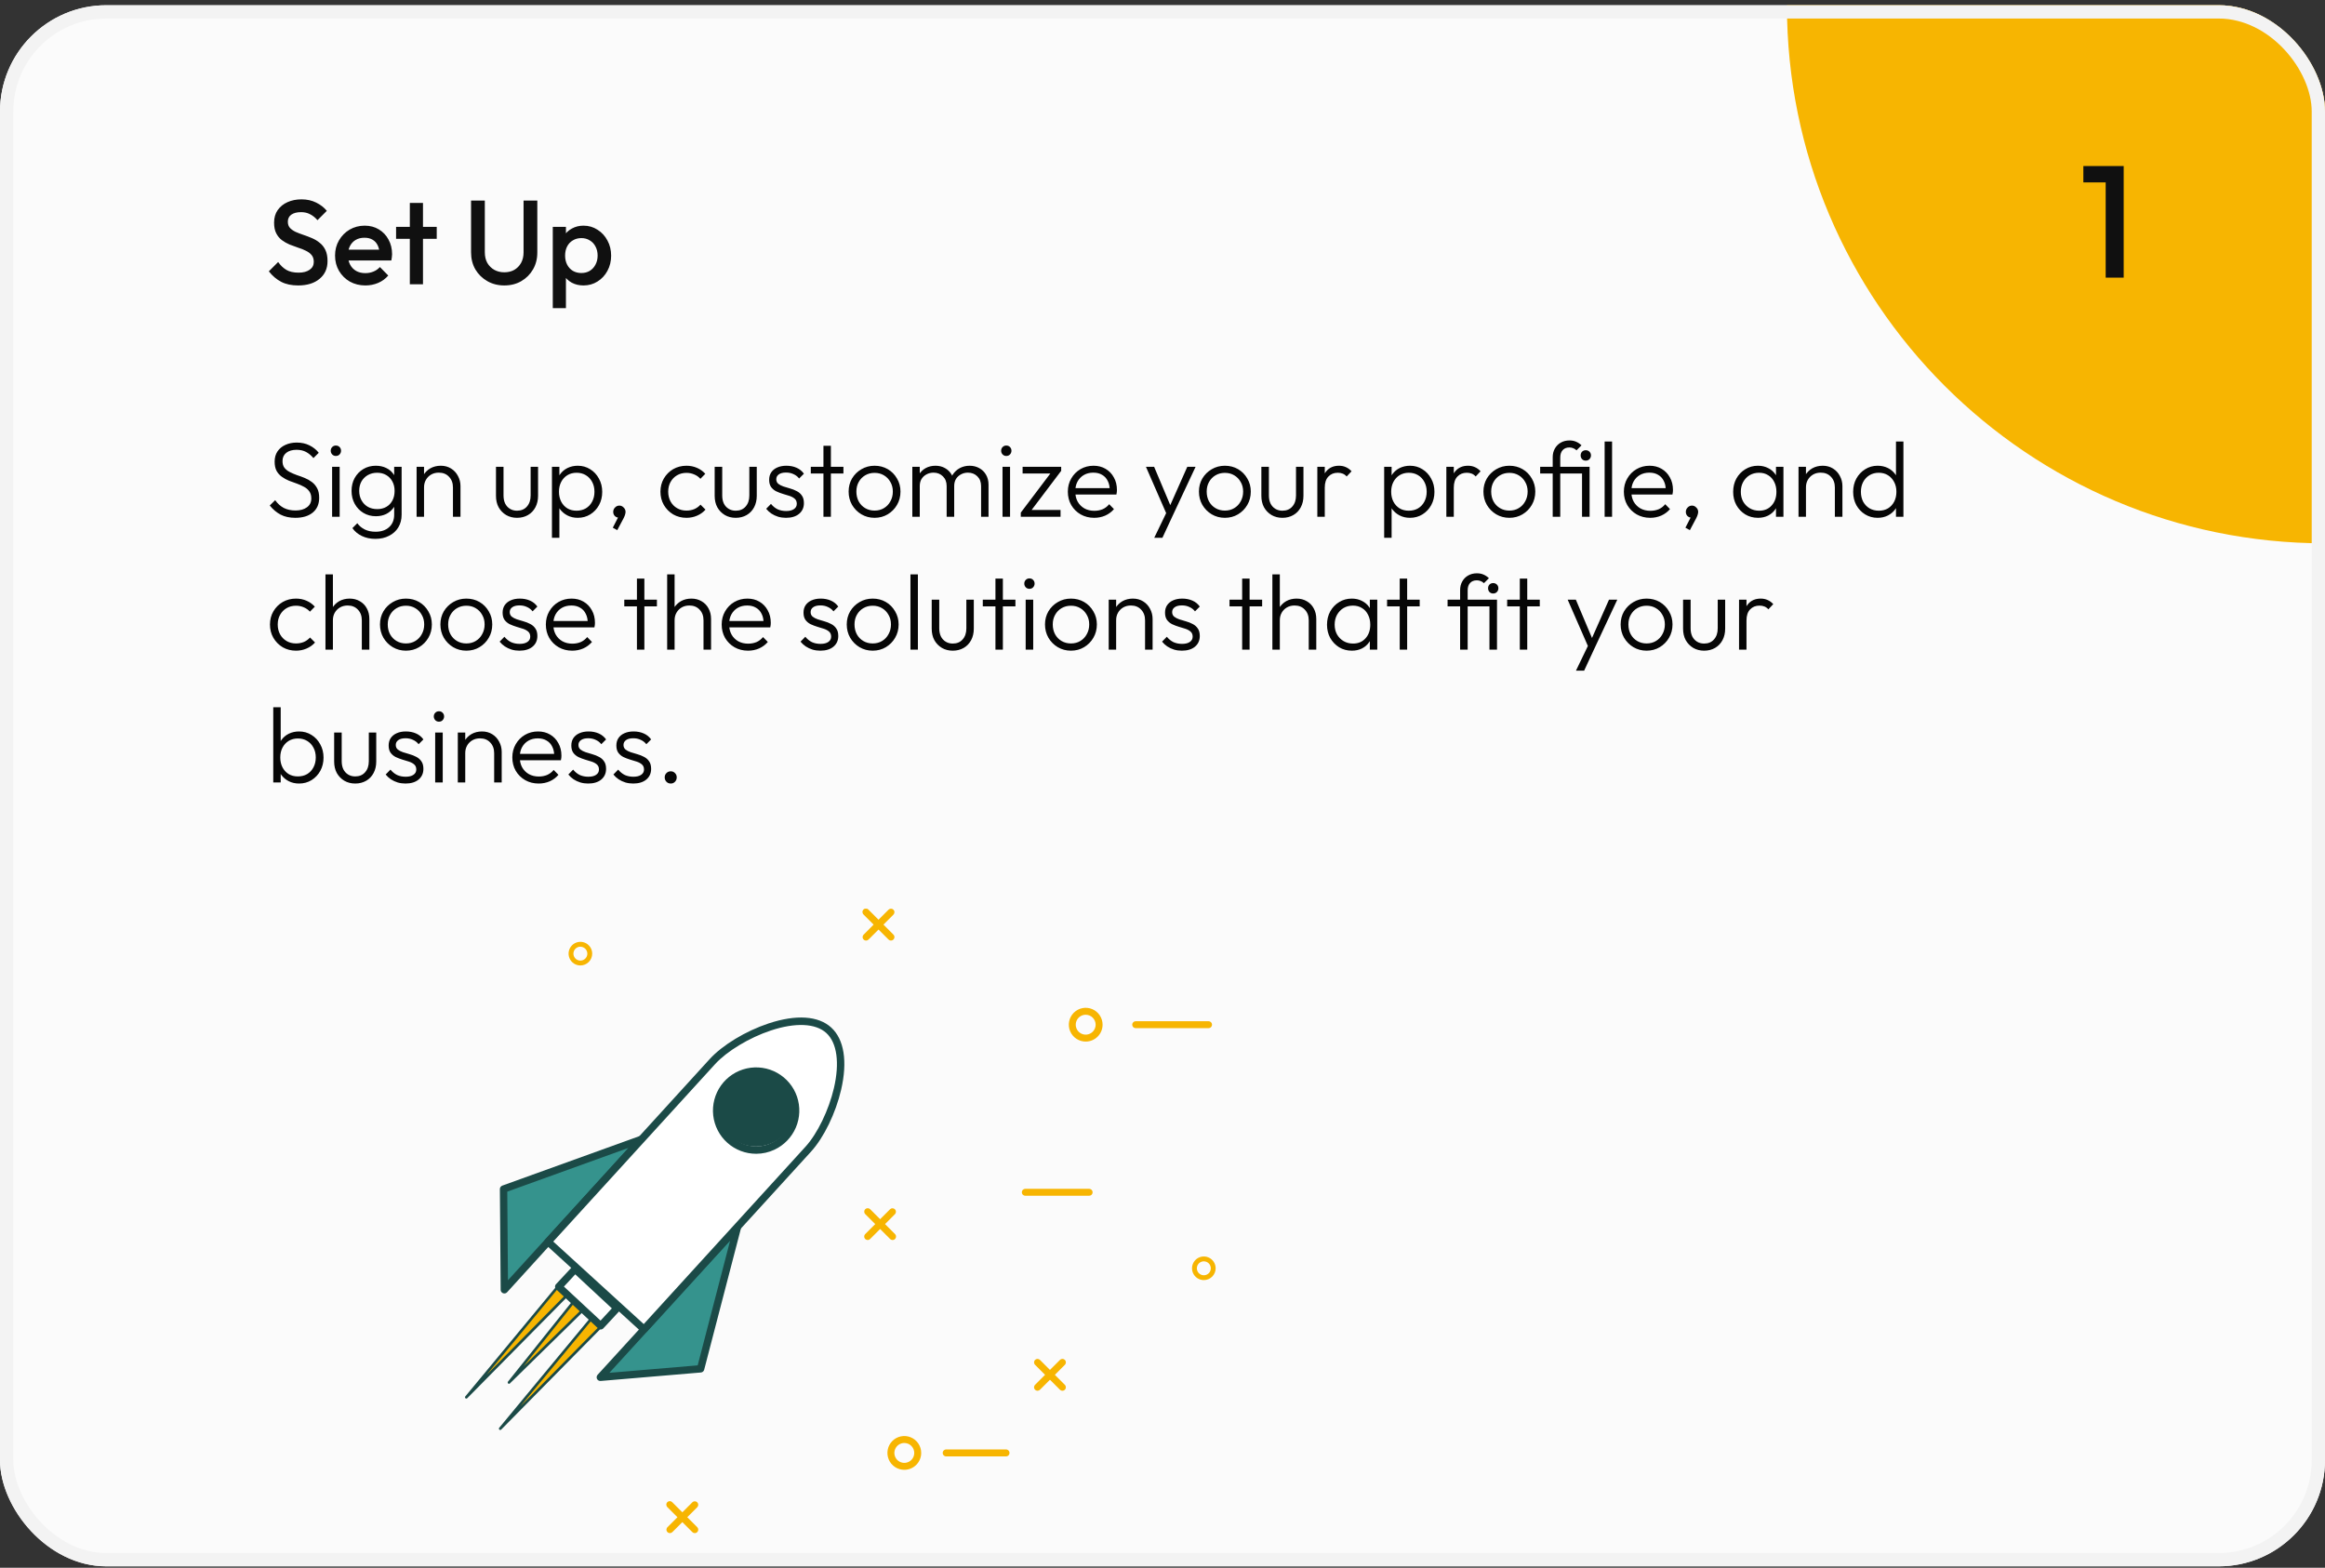 <svg width="350" height="236" viewBox="0 0 350 236" fill="none" xmlns="http://www.w3.org/2000/svg">
<rect x="0" y="0" width="350" height="236" fill="#333333" stroke="none"/>
<g clip-path="url(#clip0_2758_8479)">
<rect y="0.79" width="350" height="235" rx="16" fill="#FBFBFB"/>
<path d="M44.878 42.97C43.882 42.97 43.036 42.79 42.34 42.43C41.644 42.07 41.02 41.542 40.468 40.846L41.872 39.442C42.22 39.946 42.634 40.342 43.114 40.63C43.594 40.906 44.206 41.044 44.95 41.044C45.646 41.044 46.198 40.9 46.606 40.612C47.026 40.324 47.236 39.928 47.236 39.424C47.236 39.004 47.128 38.662 46.912 38.398C46.696 38.134 46.408 37.918 46.048 37.75C45.7 37.57 45.31 37.414 44.878 37.282C44.458 37.138 44.032 36.982 43.6 36.814C43.18 36.634 42.79 36.412 42.43 36.148C42.082 35.884 41.8 35.542 41.584 35.122C41.368 34.702 41.26 34.168 41.26 33.52C41.26 32.776 41.44 32.146 41.8 31.63C42.172 31.102 42.67 30.7 43.294 30.424C43.918 30.148 44.614 30.01 45.382 30.01C46.21 30.01 46.948 30.172 47.596 30.496C48.256 30.82 48.79 31.234 49.198 31.738L47.794 33.142C47.434 32.734 47.056 32.434 46.66 32.242C46.276 32.038 45.832 31.936 45.328 31.936C44.704 31.936 44.212 32.062 43.852 32.314C43.504 32.566 43.33 32.92 43.33 33.376C43.33 33.76 43.438 34.072 43.654 34.312C43.87 34.54 44.152 34.738 44.5 34.906C44.86 35.062 45.25 35.212 45.67 35.356C46.102 35.5 46.528 35.662 46.948 35.842C47.38 36.022 47.77 36.256 48.118 36.544C48.478 36.82 48.766 37.18 48.982 37.624C49.198 38.068 49.306 38.626 49.306 39.298C49.306 40.426 48.904 41.32 48.1 41.98C47.308 42.64 46.234 42.97 44.878 42.97ZM55.008 42.97C54.145 42.97 53.364 42.778 52.669 42.394C51.984 41.998 51.438 41.458 51.031 40.774C50.635 40.09 50.437 39.322 50.437 38.47C50.437 37.618 50.635 36.856 51.031 36.184C51.426 35.5 51.961 34.96 52.633 34.564C53.316 34.168 54.072 33.97 54.901 33.97C55.705 33.97 56.413 34.156 57.025 34.528C57.648 34.9 58.135 35.41 58.483 36.058C58.843 36.706 59.023 37.444 59.023 38.272C59.023 38.416 59.011 38.566 58.986 38.722C58.974 38.866 58.95 39.028 58.914 39.208H51.822V37.588H57.889L57.151 38.236C57.127 37.708 57.025 37.264 56.844 36.904C56.664 36.544 56.407 36.268 56.071 36.076C55.746 35.884 55.344 35.788 54.864 35.788C54.361 35.788 53.922 35.896 53.55 36.112C53.178 36.328 52.891 36.634 52.687 37.03C52.483 37.414 52.38 37.876 52.38 38.416C52.38 38.956 52.489 39.43 52.705 39.838C52.92 40.246 53.227 40.564 53.623 40.792C54.019 41.008 54.474 41.116 54.99 41.116C55.434 41.116 55.843 41.038 56.215 40.882C56.599 40.726 56.922 40.498 57.187 40.198L58.447 41.476C58.026 41.968 57.517 42.34 56.916 42.592C56.316 42.844 55.681 42.97 55.008 42.97ZM61.695 42.79V30.55H63.675V42.79H61.695ZM59.625 35.95V34.15H65.745V35.95H59.625ZM75.918 42.97C74.969 42.97 74.118 42.754 73.362 42.322C72.606 41.89 72.005 41.302 71.561 40.558C71.129 39.802 70.913 38.95 70.913 38.002V30.19H72.984V37.984C72.984 38.596 73.109 39.13 73.362 39.586C73.626 40.03 73.98 40.378 74.424 40.63C74.868 40.87 75.365 40.99 75.918 40.99C76.481 40.99 76.98 40.87 77.412 40.63C77.844 40.378 78.186 40.03 78.438 39.586C78.689 39.13 78.816 38.602 78.816 38.002V30.19H80.885V38.02C80.885 38.968 80.669 39.814 80.237 40.558C79.805 41.302 79.218 41.89 78.474 42.322C77.73 42.754 76.877 42.97 75.918 42.97ZM87.841 42.97C87.181 42.97 86.593 42.832 86.077 42.556C85.561 42.268 85.153 41.878 84.853 41.386C84.565 40.894 84.421 40.336 84.421 39.712V37.228C84.421 36.604 84.571 36.046 84.871 35.554C85.171 35.062 85.579 34.678 86.095 34.402C86.611 34.114 87.193 33.97 87.841 33.97C88.621 33.97 89.323 34.174 89.947 34.582C90.583 34.978 91.081 35.518 91.441 36.202C91.813 36.874 91.999 37.636 91.999 38.488C91.999 39.328 91.813 40.09 91.441 40.774C91.081 41.446 90.583 41.98 89.947 42.376C89.323 42.772 88.621 42.97 87.841 42.97ZM83.215 46.39V34.15H85.195V36.472L84.853 38.578L85.195 40.666V46.39H83.215ZM87.517 41.098C87.997 41.098 88.417 40.99 88.777 40.774C89.149 40.546 89.437 40.234 89.641 39.838C89.857 39.442 89.965 38.986 89.965 38.47C89.965 37.954 89.857 37.498 89.641 37.102C89.437 36.706 89.149 36.4 88.777 36.184C88.417 35.956 87.997 35.842 87.517 35.842C87.037 35.842 86.611 35.956 86.239 36.184C85.867 36.4 85.579 36.706 85.375 37.102C85.171 37.498 85.069 37.954 85.069 38.47C85.069 38.986 85.171 39.442 85.375 39.838C85.579 40.234 85.867 40.546 86.239 40.774C86.611 40.99 87.037 41.098 87.517 41.098Z" fill="#101010"/>
<path d="M269 0.79H350V81.79C305.265 81.79 269 45.525 269 0.79Z" fill="#F7B501"/>
<path d="M316.984 41.79V24.99H319.696V41.79H316.984ZM313.624 27.462V24.99H319.456V27.462H313.624Z" fill="#101010"/>
<path d="M44.448 77.95C43.595 77.95 42.859 77.79 42.24 77.47C41.621 77.139 41.077 76.681 40.608 76.094L41.424 75.294C41.797 75.817 42.229 76.206 42.72 76.462C43.221 76.718 43.813 76.846 44.496 76.846C45.2 76.846 45.771 76.686 46.208 76.366C46.645 76.046 46.864 75.603 46.864 75.038C46.864 74.601 46.763 74.243 46.56 73.966C46.357 73.678 46.091 73.449 45.76 73.278C45.44 73.097 45.083 72.937 44.688 72.798C44.293 72.659 43.899 72.515 43.504 72.366C43.12 72.206 42.763 72.009 42.432 71.774C42.101 71.539 41.835 71.241 41.632 70.878C41.44 70.515 41.344 70.051 41.344 69.486C41.344 68.889 41.488 68.377 41.776 67.95C42.064 67.523 42.459 67.198 42.96 66.974C43.461 66.739 44.032 66.622 44.672 66.622C45.387 66.622 46.021 66.761 46.576 67.038C47.141 67.315 47.611 67.689 47.984 68.158L47.184 68.958C46.843 68.553 46.469 68.243 46.064 68.03C45.659 67.817 45.184 67.71 44.64 67.71C44 67.71 43.488 67.859 43.104 68.158C42.72 68.457 42.528 68.873 42.528 69.406C42.528 69.822 42.624 70.158 42.816 70.414C43.019 70.67 43.285 70.883 43.616 71.054C43.947 71.225 44.304 71.379 44.688 71.518C45.083 71.646 45.477 71.79 45.872 71.95C46.267 72.11 46.624 72.313 46.944 72.558C47.275 72.803 47.541 73.118 47.744 73.502C47.947 73.875 48.048 74.355 48.048 74.942C48.048 75.891 47.723 76.633 47.072 77.166C46.432 77.689 45.557 77.95 44.448 77.95ZM49.995 77.79V70.27H51.131V77.79H49.995ZM50.555 68.638C50.342 68.638 50.161 68.563 50.011 68.414C49.862 68.254 49.787 68.067 49.787 67.854C49.787 67.63 49.862 67.443 50.011 67.294C50.161 67.145 50.342 67.07 50.555 67.07C50.79 67.07 50.977 67.145 51.115 67.294C51.265 67.443 51.339 67.63 51.339 67.854C51.339 68.067 51.265 68.254 51.115 68.414C50.977 68.563 50.79 68.638 50.555 68.638ZM56.506 81.118C55.748 81.118 55.071 80.974 54.474 80.686C53.887 80.409 53.412 80.014 53.05 79.502L53.786 78.766C54.084 79.171 54.463 79.486 54.922 79.71C55.38 79.934 55.919 80.046 56.538 80.046C57.391 80.046 58.068 79.817 58.57 79.358C59.082 78.899 59.338 78.275 59.338 77.486V75.614L59.562 73.902L59.338 72.206V70.27H60.458V77.486C60.458 78.211 60.292 78.846 59.962 79.39C59.631 79.934 59.167 80.355 58.57 80.654C57.983 80.963 57.295 81.118 56.506 81.118ZM56.586 77.71C55.892 77.71 55.268 77.545 54.714 77.214C54.159 76.883 53.722 76.43 53.402 75.854C53.082 75.278 52.922 74.627 52.922 73.902C52.922 73.177 53.076 72.531 53.386 71.966C53.706 71.39 54.143 70.937 54.698 70.606C55.252 70.275 55.876 70.11 56.57 70.11C57.156 70.11 57.679 70.222 58.138 70.446C58.607 70.67 58.98 70.99 59.258 71.406C59.546 71.811 59.722 72.291 59.786 72.846V74.974C59.722 75.518 59.546 75.998 59.258 76.414C58.97 76.819 58.596 77.139 58.138 77.374C57.679 77.598 57.162 77.71 56.586 77.71ZM56.794 76.638C57.316 76.638 57.77 76.526 58.154 76.302C58.548 76.078 58.852 75.763 59.066 75.358C59.29 74.942 59.402 74.457 59.402 73.902C59.402 73.358 59.29 72.883 59.066 72.478C58.852 72.073 58.548 71.753 58.154 71.518C57.759 71.283 57.3 71.166 56.778 71.166C56.255 71.166 55.786 71.283 55.37 71.518C54.964 71.753 54.644 72.073 54.41 72.478C54.186 72.883 54.074 73.358 54.074 73.902C54.074 74.435 54.191 74.91 54.426 75.326C54.66 75.742 54.98 76.067 55.386 76.302C55.791 76.526 56.26 76.638 56.794 76.638ZM68.186 77.79V73.374C68.186 72.713 67.989 72.179 67.594 71.774C67.21 71.358 66.698 71.15 66.058 71.15C65.621 71.15 65.237 71.246 64.906 71.438C64.576 71.63 64.314 71.891 64.122 72.222C63.93 72.553 63.834 72.931 63.834 73.358L63.322 73.07C63.322 72.505 63.456 71.998 63.722 71.55C63.989 71.102 64.346 70.75 64.794 70.494C65.253 70.238 65.775 70.11 66.362 70.11C66.938 70.11 67.45 70.249 67.898 70.526C68.346 70.803 68.693 71.177 68.938 71.646C69.194 72.115 69.322 72.627 69.322 73.182V77.79H68.186ZM62.714 77.79V70.27H63.834V77.79H62.714ZM77.831 77.95C77.223 77.95 76.679 77.811 76.199 77.534C75.719 77.246 75.34 76.857 75.063 76.366C74.796 75.875 74.663 75.299 74.663 74.638V70.27H75.799V74.59C75.799 75.049 75.879 75.449 76.039 75.79C76.209 76.131 76.449 76.398 76.759 76.59C77.068 76.782 77.425 76.878 77.831 76.878C78.46 76.878 78.956 76.67 79.319 76.254C79.692 75.838 79.879 75.283 79.879 74.59V70.27H80.999V74.638C80.999 75.289 80.865 75.865 80.599 76.366C80.332 76.867 79.959 77.257 79.479 77.534C78.999 77.811 78.449 77.95 77.831 77.95ZM86.977 77.95C86.401 77.95 85.884 77.833 85.425 77.598C84.966 77.363 84.588 77.043 84.289 76.638C84.001 76.222 83.825 75.742 83.761 75.198V72.846C83.825 72.291 84.007 71.811 84.305 71.406C84.604 70.99 84.983 70.67 85.441 70.446C85.91 70.222 86.422 70.11 86.977 70.11C87.671 70.11 88.294 70.286 88.849 70.638C89.404 70.979 89.841 71.449 90.161 72.046C90.492 72.633 90.657 73.299 90.657 74.046C90.657 74.782 90.497 75.443 90.177 76.03C89.857 76.617 89.415 77.086 88.849 77.438C88.294 77.779 87.671 77.95 86.977 77.95ZM83.089 80.958V70.27H84.209V72.19L83.985 74.014L84.209 75.854V80.958H83.089ZM86.785 76.878C87.319 76.878 87.788 76.761 88.193 76.526C88.599 76.281 88.913 75.945 89.137 75.518C89.372 75.081 89.489 74.585 89.489 74.03C89.489 73.465 89.372 72.969 89.137 72.542C88.913 72.115 88.599 71.779 88.193 71.534C87.788 71.289 87.324 71.166 86.801 71.166C86.278 71.166 85.814 71.289 85.409 71.534C85.014 71.779 84.705 72.115 84.481 72.542C84.257 72.969 84.145 73.465 84.145 74.03C84.145 74.585 84.257 75.081 84.481 75.518C84.705 75.945 85.014 76.281 85.409 76.526C85.804 76.761 86.263 76.878 86.785 76.878ZM92.249 79.438L93.161 77.662L93.561 77.566C93.519 77.662 93.46 77.742 93.385 77.806C93.311 77.881 93.22 77.918 93.113 77.918C92.91 77.918 92.724 77.838 92.553 77.678C92.393 77.507 92.313 77.299 92.313 77.054C92.313 76.798 92.404 76.579 92.585 76.398C92.766 76.206 92.985 76.11 93.241 76.11C93.487 76.11 93.7 76.206 93.881 76.398C94.073 76.579 94.169 76.798 94.169 77.054C94.169 77.161 94.148 77.289 94.105 77.438C94.073 77.577 93.999 77.763 93.881 77.998L92.921 79.806L92.249 79.438ZM103.341 77.95C102.605 77.95 101.939 77.779 101.341 77.438C100.755 77.086 100.285 76.611 99.933 76.014C99.592 75.417 99.421 74.75 99.421 74.014C99.421 73.278 99.592 72.617 99.933 72.03C100.285 71.433 100.755 70.963 101.341 70.622C101.939 70.281 102.605 70.11 103.341 70.11C103.907 70.11 104.435 70.217 104.925 70.43C105.416 70.643 105.832 70.942 106.173 71.326L105.437 72.078C105.181 71.79 104.872 71.571 104.509 71.422C104.147 71.262 103.757 71.182 103.341 71.182C102.808 71.182 102.333 71.305 101.917 71.55C101.501 71.795 101.176 72.131 100.941 72.558C100.707 72.974 100.589 73.459 100.589 74.014C100.589 74.558 100.707 75.049 100.941 75.486C101.176 75.913 101.501 76.249 101.917 76.494C102.333 76.739 102.808 76.862 103.341 76.862C103.768 76.862 104.163 76.787 104.525 76.638C104.888 76.478 105.197 76.254 105.453 75.966L106.205 76.718C105.853 77.113 105.427 77.417 104.925 77.63C104.435 77.843 103.907 77.95 103.341 77.95ZM110.753 77.95C110.145 77.95 109.601 77.811 109.121 77.534C108.641 77.246 108.262 76.857 107.985 76.366C107.718 75.875 107.585 75.299 107.585 74.638V70.27H108.721V74.59C108.721 75.049 108.801 75.449 108.961 75.79C109.131 76.131 109.371 76.398 109.681 76.59C109.99 76.782 110.347 76.878 110.753 76.878C111.382 76.878 111.878 76.67 112.241 76.254C112.614 75.838 112.801 75.283 112.801 74.59V70.27H113.921V74.638C113.921 75.289 113.787 75.865 113.521 76.366C113.254 76.867 112.881 77.257 112.401 77.534C111.921 77.811 111.371 77.95 110.753 77.95ZM118.315 77.95C117.91 77.95 117.52 77.897 117.147 77.79C116.774 77.673 116.432 77.513 116.123 77.31C115.824 77.107 115.563 76.867 115.339 76.59L116.059 75.854C116.358 76.217 116.694 76.489 117.067 76.67C117.451 76.841 117.878 76.926 118.347 76.926C118.848 76.926 119.238 76.83 119.515 76.638C119.803 76.446 119.947 76.179 119.947 75.838C119.947 75.518 119.846 75.267 119.643 75.086C119.44 74.905 119.179 74.761 118.859 74.654C118.55 74.547 118.219 74.446 117.867 74.35C117.515 74.243 117.179 74.115 116.859 73.966C116.539 73.806 116.278 73.587 116.075 73.31C115.883 73.033 115.787 72.67 115.787 72.222C115.787 71.795 115.888 71.427 116.091 71.118C116.304 70.798 116.603 70.553 116.987 70.382C117.382 70.201 117.846 70.11 118.379 70.11C118.944 70.11 119.456 70.211 119.915 70.414C120.374 70.617 120.742 70.915 121.019 71.31L120.299 72.03C120.075 71.742 119.792 71.523 119.451 71.374C119.12 71.214 118.747 71.134 118.331 71.134C117.851 71.134 117.483 71.23 117.227 71.422C116.982 71.603 116.859 71.843 116.859 72.142C116.859 72.43 116.96 72.659 117.163 72.83C117.366 72.99 117.622 73.123 117.931 73.23C118.251 73.326 118.587 73.427 118.939 73.534C119.291 73.63 119.627 73.763 119.947 73.934C120.267 74.094 120.523 74.318 120.715 74.606C120.918 74.883 121.019 75.262 121.019 75.742C121.019 76.414 120.774 76.953 120.283 77.358C119.803 77.753 119.147 77.95 118.315 77.95ZM123.96 77.79V67.102H125.08V77.79H123.96ZM122.056 71.278V70.27H126.968V71.278H122.056ZM131.653 77.95C130.928 77.95 130.267 77.774 129.669 77.422C129.083 77.07 128.613 76.595 128.261 75.998C127.92 75.401 127.749 74.734 127.749 73.998C127.749 73.273 127.92 72.617 128.261 72.03C128.613 71.443 129.083 70.979 129.669 70.638C130.267 70.286 130.928 70.11 131.653 70.11C132.389 70.11 133.051 70.281 133.637 70.622C134.224 70.963 134.688 71.433 135.029 72.03C135.381 72.617 135.557 73.273 135.557 73.998C135.557 74.745 135.381 75.417 135.029 76.014C134.688 76.601 134.224 77.07 133.637 77.422C133.051 77.774 132.389 77.95 131.653 77.95ZM131.653 76.862C132.187 76.862 132.656 76.739 133.061 76.494C133.477 76.249 133.803 75.907 134.037 75.47C134.283 75.033 134.405 74.542 134.405 73.998C134.405 73.454 134.283 72.974 134.037 72.558C133.803 72.131 133.477 71.795 133.061 71.55C132.656 71.305 132.187 71.182 131.653 71.182C131.131 71.182 130.661 71.305 130.245 71.55C129.829 71.795 129.504 72.131 129.269 72.558C129.035 72.974 128.917 73.454 128.917 73.998C128.917 74.553 129.035 75.049 129.269 75.486C129.504 75.913 129.829 76.249 130.245 76.494C130.661 76.739 131.131 76.862 131.653 76.862ZM137.339 77.79V70.27H138.459V77.79H137.339ZM142.507 77.79V73.182C142.507 72.563 142.32 72.073 141.947 71.71C141.574 71.337 141.104 71.15 140.539 71.15C140.155 71.15 139.803 71.235 139.483 71.406C139.174 71.566 138.923 71.795 138.731 72.094C138.55 72.393 138.459 72.75 138.459 73.166L137.947 72.958C137.947 72.382 138.075 71.881 138.331 71.454C138.587 71.027 138.928 70.697 139.355 70.462C139.792 70.227 140.283 70.11 140.827 70.11C141.36 70.11 141.835 70.227 142.251 70.462C142.678 70.697 143.014 71.027 143.259 71.454C143.515 71.881 143.643 72.387 143.643 72.974V77.79H142.507ZM147.691 77.79V73.182C147.691 72.563 147.504 72.073 147.131 71.71C146.758 71.337 146.283 71.15 145.707 71.15C145.334 71.15 144.987 71.235 144.667 71.406C144.358 71.566 144.107 71.795 143.915 72.094C143.734 72.393 143.643 72.75 143.643 73.166L142.971 72.958C143.003 72.382 143.152 71.881 143.419 71.454C143.696 71.027 144.054 70.697 144.491 70.462C144.939 70.227 145.43 70.11 145.963 70.11C146.496 70.11 146.976 70.227 147.403 70.462C147.84 70.697 148.182 71.027 148.427 71.454C148.683 71.881 148.811 72.387 148.811 72.974V77.79H147.691ZM150.917 77.79V70.27H152.053V77.79H150.917ZM151.477 68.638C151.264 68.638 151.083 68.563 150.933 68.414C150.784 68.254 150.709 68.067 150.709 67.854C150.709 67.63 150.784 67.443 150.933 67.294C151.083 67.145 151.264 67.07 151.477 67.07C151.712 67.07 151.899 67.145 152.037 67.294C152.187 67.443 152.261 67.63 152.261 67.854C152.261 68.067 152.187 68.254 152.037 68.414C151.899 68.563 151.712 68.638 151.477 68.638ZM153.668 77.166L158.42 70.878H159.748L154.996 77.166H153.668ZM153.668 77.79V77.166L154.644 76.766H159.652V77.79H153.668ZM153.94 71.278V70.27H159.748V70.878L158.692 71.278H153.94ZM164.717 77.95C163.96 77.95 163.283 77.779 162.685 77.438C162.088 77.097 161.613 76.627 161.261 76.03C160.92 75.433 160.749 74.761 160.749 74.014C160.749 73.278 160.92 72.617 161.261 72.03C161.603 71.433 162.067 70.963 162.653 70.622C163.24 70.281 163.896 70.11 164.621 70.11C165.304 70.11 165.907 70.265 166.429 70.574C166.963 70.883 167.379 71.315 167.677 71.87C167.987 72.414 168.141 73.043 168.141 73.758C168.141 73.843 168.136 73.945 168.125 74.062C168.115 74.169 168.093 74.297 168.061 74.446H161.549V73.486H167.453L167.053 73.838C167.064 73.283 166.968 72.809 166.765 72.414C166.573 72.009 166.291 71.699 165.917 71.486C165.555 71.262 165.112 71.15 164.589 71.15C164.045 71.15 163.571 71.267 163.165 71.502C162.76 71.737 162.44 72.067 162.205 72.494C161.981 72.91 161.869 73.406 161.869 73.982C161.869 74.558 161.987 75.065 162.221 75.502C162.467 75.939 162.803 76.281 163.229 76.526C163.667 76.771 164.168 76.894 164.733 76.894C165.192 76.894 165.613 76.814 165.997 76.654C166.381 76.483 166.707 76.233 166.973 75.902L167.693 76.638C167.341 77.054 166.904 77.379 166.381 77.614C165.869 77.838 165.315 77.95 164.717 77.95ZM175.804 77.822L172.508 70.27H173.74L176.396 76.574H175.932L178.732 70.27H179.98L176.444 77.822H175.804ZM173.756 80.958L175.82 76.686L176.444 77.822L174.988 80.958H173.756ZM184.388 77.95C183.662 77.95 183.001 77.774 182.404 77.422C181.817 77.07 181.348 76.595 180.996 75.998C180.654 75.401 180.484 74.734 180.484 73.998C180.484 73.273 180.654 72.617 180.996 72.03C181.348 71.443 181.817 70.979 182.404 70.638C183.001 70.286 183.662 70.11 184.388 70.11C185.124 70.11 185.785 70.281 186.372 70.622C186.958 70.963 187.422 71.433 187.764 72.03C188.116 72.617 188.292 73.273 188.292 73.998C188.292 74.745 188.116 75.417 187.764 76.014C187.422 76.601 186.958 77.07 186.372 77.422C185.785 77.774 185.124 77.95 184.388 77.95ZM184.388 76.862C184.921 76.862 185.39 76.739 185.796 76.494C186.212 76.249 186.537 75.907 186.772 75.47C187.017 75.033 187.14 74.542 187.14 73.998C187.14 73.454 187.017 72.974 186.772 72.558C186.537 72.131 186.212 71.795 185.796 71.55C185.39 71.305 184.921 71.182 184.388 71.182C183.865 71.182 183.396 71.305 182.98 71.55C182.564 71.795 182.238 72.131 182.004 72.558C181.769 72.974 181.652 73.454 181.652 73.998C181.652 74.553 181.769 75.049 182.004 75.486C182.238 75.913 182.564 76.249 182.98 76.494C183.396 76.739 183.865 76.862 184.388 76.862ZM193.049 77.95C192.442 77.95 191.898 77.811 191.418 77.534C190.938 77.246 190.559 76.857 190.282 76.366C190.015 75.875 189.882 75.299 189.882 74.638V70.27H191.018V74.59C191.018 75.049 191.098 75.449 191.258 75.79C191.428 76.131 191.668 76.398 191.978 76.59C192.287 76.782 192.644 76.878 193.049 76.878C193.679 76.878 194.175 76.67 194.538 76.254C194.911 75.838 195.098 75.283 195.098 74.59V70.27H196.218V74.638C196.218 75.289 196.084 75.865 195.818 76.366C195.551 76.867 195.178 77.257 194.698 77.534C194.218 77.811 193.668 77.95 193.049 77.95ZM198.308 77.79V70.27H199.428V77.79H198.308ZM199.428 73.406L198.964 73.198C198.964 72.249 199.193 71.497 199.652 70.942C200.121 70.387 200.761 70.11 201.572 70.11C201.945 70.11 202.287 70.179 202.596 70.318C202.905 70.446 203.193 70.654 203.46 70.942L202.724 71.726C202.543 71.523 202.34 71.379 202.116 71.294C201.903 71.209 201.657 71.166 201.38 71.166C200.804 71.166 200.335 71.358 199.972 71.742C199.609 72.115 199.428 72.67 199.428 73.406ZM212.258 77.95C211.682 77.95 211.165 77.833 210.706 77.598C210.248 77.363 209.869 77.043 209.57 76.638C209.282 76.222 209.106 75.742 209.042 75.198V72.846C209.106 72.291 209.288 71.811 209.586 71.406C209.885 70.99 210.264 70.67 210.722 70.446C211.192 70.222 211.704 70.11 212.258 70.11C212.952 70.11 213.576 70.286 214.13 70.638C214.685 70.979 215.122 71.449 215.442 72.046C215.773 72.633 215.938 73.299 215.938 74.046C215.938 74.782 215.778 75.443 215.458 76.03C215.138 76.617 214.696 77.086 214.13 77.438C213.576 77.779 212.952 77.95 212.258 77.95ZM208.37 80.958V70.27H209.49V72.19L209.266 74.014L209.49 75.854V80.958H208.37ZM212.066 76.878C212.6 76.878 213.069 76.761 213.474 76.526C213.88 76.281 214.194 75.945 214.418 75.518C214.653 75.081 214.77 74.585 214.77 74.03C214.77 73.465 214.653 72.969 214.418 72.542C214.194 72.115 213.88 71.779 213.474 71.534C213.069 71.289 212.605 71.166 212.082 71.166C211.56 71.166 211.096 71.289 210.69 71.534C210.296 71.779 209.986 72.115 209.762 72.542C209.538 72.969 209.426 73.465 209.426 74.03C209.426 74.585 209.538 75.081 209.762 75.518C209.986 75.945 210.296 76.281 210.69 76.526C211.085 76.761 211.544 76.878 212.066 76.878ZM217.73 77.79V70.27H218.85V77.79H217.73ZM218.85 73.406L218.386 73.198C218.386 72.249 218.615 71.497 219.074 70.942C219.543 70.387 220.183 70.11 220.994 70.11C221.367 70.11 221.708 70.179 222.018 70.318C222.327 70.446 222.615 70.654 222.882 70.942L222.146 71.726C221.964 71.523 221.762 71.379 221.538 71.294C221.324 71.209 221.079 71.166 220.802 71.166C220.226 71.166 219.756 71.358 219.394 71.742C219.031 72.115 218.85 72.67 218.85 73.406ZM227.216 77.95C226.491 77.95 225.829 77.774 225.232 77.422C224.645 77.07 224.176 76.595 223.824 75.998C223.483 75.401 223.312 74.734 223.312 73.998C223.312 73.273 223.483 72.617 223.824 72.03C224.176 71.443 224.645 70.979 225.232 70.638C225.829 70.286 226.491 70.11 227.216 70.11C227.952 70.11 228.613 70.281 229.2 70.622C229.787 70.963 230.251 71.433 230.592 72.03C230.944 72.617 231.12 73.273 231.12 73.998C231.12 74.745 230.944 75.417 230.592 76.014C230.251 76.601 229.787 77.07 229.2 77.422C228.613 77.774 227.952 77.95 227.216 77.95ZM227.216 76.862C227.749 76.862 228.219 76.739 228.624 76.494C229.04 76.249 229.365 75.907 229.6 75.47C229.845 75.033 229.968 74.542 229.968 73.998C229.968 73.454 229.845 72.974 229.6 72.558C229.365 72.131 229.04 71.795 228.624 71.55C228.219 71.305 227.749 71.182 227.216 71.182C226.693 71.182 226.224 71.305 225.808 71.55C225.392 71.795 225.067 72.131 224.832 72.558C224.597 72.974 224.48 73.454 224.48 73.998C224.48 74.553 224.597 75.049 224.832 75.486C225.067 75.913 225.392 76.249 225.808 76.494C226.224 76.739 226.693 76.862 227.216 76.862ZM233.74 77.79V68.83C233.74 68.339 233.847 67.907 234.06 67.534C234.273 67.15 234.567 66.851 234.94 66.638C235.324 66.414 235.767 66.302 236.268 66.302C236.641 66.302 236.972 66.366 237.26 66.494C237.559 66.622 237.831 66.803 238.076 67.038L237.324 67.79C237.175 67.641 237.009 67.534 236.828 67.47C236.657 67.395 236.465 67.358 236.252 67.358C235.815 67.358 235.473 67.497 235.228 67.774C234.993 68.041 234.876 68.403 234.876 68.862V77.79H233.74ZM231.852 71.278V70.27H238.78V71.278H231.852ZM238.156 77.79V70.27H239.292V77.79H238.156ZM238.716 69.342C238.492 69.342 238.305 69.267 238.156 69.118C238.017 68.958 237.948 68.771 237.948 68.558C237.948 68.334 238.017 68.147 238.156 67.998C238.305 67.849 238.492 67.774 238.716 67.774C238.94 67.774 239.127 67.849 239.276 67.998C239.425 68.147 239.5 68.334 239.5 68.558C239.5 68.771 239.425 68.958 239.276 69.118C239.127 69.267 238.94 69.342 238.716 69.342ZM241.558 77.79V66.462H242.678V77.79H241.558ZM248.421 77.95C247.663 77.95 246.986 77.779 246.389 77.438C245.791 77.097 245.317 76.627 244.965 76.03C244.623 75.433 244.453 74.761 244.453 74.014C244.453 73.278 244.623 72.617 244.965 72.03C245.306 71.433 245.77 70.963 246.357 70.622C246.943 70.281 247.599 70.11 248.325 70.11C249.007 70.11 249.61 70.265 250.133 70.574C250.666 70.883 251.082 71.315 251.381 71.87C251.69 72.414 251.845 73.043 251.845 73.758C251.845 73.843 251.839 73.945 251.829 74.062C251.818 74.169 251.797 74.297 251.765 74.446H245.253V73.486H251.157L250.757 73.838C250.767 73.283 250.671 72.809 250.469 72.414C250.277 72.009 249.994 71.699 249.621 71.486C249.258 71.262 248.815 71.15 248.293 71.15C247.749 71.15 247.274 71.267 246.869 71.502C246.463 71.737 246.143 72.067 245.909 72.494C245.685 72.91 245.573 73.406 245.573 73.982C245.573 74.558 245.69 75.065 245.924 75.502C246.17 75.939 246.506 76.281 246.933 76.526C247.37 76.771 247.871 76.894 248.437 76.894C248.895 76.894 249.317 76.814 249.701 76.654C250.085 76.483 250.41 76.233 250.677 75.902L251.397 76.638C251.045 77.054 250.607 77.379 250.085 77.614C249.573 77.838 249.018 77.95 248.421 77.95ZM253.718 79.438L254.63 77.662L255.03 77.566C254.987 77.662 254.929 77.742 254.854 77.806C254.779 77.881 254.689 77.918 254.582 77.918C254.379 77.918 254.193 77.838 254.022 77.678C253.862 77.507 253.782 77.299 253.782 77.054C253.782 76.798 253.873 76.579 254.054 76.398C254.235 76.206 254.454 76.11 254.71 76.11C254.955 76.11 255.169 76.206 255.35 76.398C255.542 76.579 255.638 76.798 255.638 77.054C255.638 77.161 255.617 77.289 255.574 77.438C255.542 77.577 255.467 77.763 255.35 77.998L254.39 79.806L253.718 79.438ZM264.65 77.95C263.935 77.95 263.295 77.779 262.73 77.438C262.165 77.086 261.717 76.617 261.386 76.03C261.066 75.443 260.906 74.782 260.906 74.046C260.906 73.299 261.066 72.633 261.386 72.046C261.717 71.449 262.165 70.979 262.73 70.638C263.295 70.286 263.93 70.11 264.634 70.11C265.21 70.11 265.722 70.227 266.17 70.462C266.629 70.686 266.997 71.006 267.274 71.422C267.562 71.827 267.738 72.302 267.802 72.846V75.198C267.738 75.742 267.562 76.222 267.274 76.638C266.997 77.054 266.629 77.379 266.17 77.614C265.722 77.838 265.215 77.95 264.65 77.95ZM264.826 76.878C265.605 76.878 266.229 76.617 266.698 76.094C267.178 75.571 267.418 74.883 267.418 74.03C267.418 73.465 267.306 72.969 267.082 72.542C266.869 72.105 266.565 71.769 266.17 71.534C265.786 71.289 265.333 71.166 264.81 71.166C264.277 71.166 263.802 71.289 263.386 71.534C262.981 71.779 262.655 72.121 262.41 72.558C262.175 72.985 262.058 73.475 262.058 74.03C262.058 74.585 262.175 75.075 262.41 75.502C262.655 75.929 262.986 76.265 263.402 76.51C263.818 76.755 264.293 76.878 264.826 76.878ZM267.354 77.79V75.774L267.578 73.918L267.354 72.11V70.27H268.474V77.79H267.354ZM276.217 77.79V73.374C276.217 72.713 276.02 72.179 275.625 71.774C275.241 71.358 274.729 71.15 274.089 71.15C273.652 71.15 273.268 71.246 272.937 71.438C272.607 71.63 272.345 71.891 272.153 72.222C271.961 72.553 271.865 72.931 271.865 73.358L271.353 73.07C271.353 72.505 271.487 71.998 271.753 71.55C272.02 71.102 272.377 70.75 272.825 70.494C273.284 70.238 273.807 70.11 274.393 70.11C274.969 70.11 275.481 70.249 275.929 70.526C276.377 70.803 276.724 71.177 276.969 71.646C277.225 72.115 277.353 72.627 277.353 73.182V77.79H276.217ZM270.745 77.79V70.27H271.865V77.79H270.745ZM282.649 77.95C281.955 77.95 281.331 77.779 280.777 77.438C280.222 77.097 279.779 76.633 279.449 76.046C279.129 75.449 278.969 74.782 278.969 74.046C278.969 73.299 279.129 72.633 279.449 72.046C279.779 71.449 280.222 70.979 280.777 70.638C281.331 70.286 281.955 70.11 282.649 70.11C283.214 70.11 283.726 70.222 284.185 70.446C284.643 70.67 285.022 70.99 285.321 71.406C285.63 71.811 285.811 72.291 285.865 72.846V75.198C285.801 75.742 285.619 76.222 285.321 76.638C285.033 77.043 284.659 77.363 284.201 77.598C283.742 77.833 283.225 77.95 282.649 77.95ZM282.841 76.878C283.363 76.878 283.822 76.761 284.217 76.526C284.611 76.281 284.921 75.945 285.145 75.518C285.369 75.081 285.481 74.585 285.481 74.03C285.481 73.465 285.363 72.969 285.129 72.542C284.905 72.115 284.595 71.779 284.201 71.534C283.806 71.289 283.347 71.166 282.825 71.166C282.302 71.166 281.838 71.289 281.433 71.534C281.027 71.779 280.707 72.121 280.473 72.558C280.249 72.985 280.137 73.475 280.137 74.03C280.137 74.585 280.249 75.081 280.473 75.518C280.707 75.945 281.027 76.281 281.433 76.526C281.849 76.761 282.318 76.878 282.841 76.878ZM286.536 77.79H285.417V75.774L285.641 73.918L285.417 72.11V66.462H286.536V77.79ZM44.56 97.95C43.824 97.95 43.157 97.779 42.56 97.438C41.973 97.086 41.504 96.611 41.152 96.014C40.811 95.417 40.64 94.75 40.64 94.014C40.64 93.278 40.811 92.617 41.152 92.03C41.504 91.433 41.973 90.963 42.56 90.622C43.157 90.281 43.824 90.11 44.56 90.11C45.125 90.11 45.653 90.217 46.144 90.43C46.635 90.643 47.051 90.942 47.392 91.326L46.656 92.078C46.4 91.79 46.091 91.571 45.728 91.422C45.365 91.262 44.976 91.182 44.56 91.182C44.027 91.182 43.552 91.305 43.136 91.55C42.72 91.795 42.395 92.131 42.16 92.558C41.925 92.974 41.808 93.459 41.808 94.014C41.808 94.558 41.925 95.049 42.16 95.486C42.395 95.913 42.72 96.249 43.136 96.494C43.552 96.739 44.027 96.862 44.56 96.862C44.987 96.862 45.381 96.787 45.744 96.638C46.107 96.478 46.416 96.254 46.672 95.966L47.424 96.718C47.072 97.113 46.645 97.417 46.144 97.63C45.653 97.843 45.125 97.95 44.56 97.95ZM54.467 97.79V93.374C54.467 92.713 54.27 92.179 53.875 91.774C53.491 91.358 52.979 91.15 52.339 91.15C51.902 91.15 51.518 91.246 51.187 91.438C50.857 91.63 50.595 91.891 50.403 92.222C50.211 92.553 50.115 92.931 50.115 93.358L49.603 93.07C49.603 92.505 49.737 91.998 50.003 91.55C50.27 91.102 50.627 90.75 51.075 90.494C51.534 90.238 52.057 90.11 52.643 90.11C53.219 90.11 53.731 90.243 54.179 90.51C54.627 90.766 54.974 91.123 55.219 91.582C55.475 92.041 55.603 92.574 55.603 93.182V97.79H54.467ZM48.995 97.79V86.462H50.115V97.79H48.995ZM61.106 97.95C60.381 97.95 59.72 97.774 59.123 97.422C58.536 97.07 58.066 96.595 57.715 95.998C57.373 95.401 57.203 94.734 57.203 93.998C57.203 93.273 57.373 92.617 57.715 92.03C58.066 91.443 58.536 90.979 59.123 90.638C59.72 90.286 60.381 90.11 61.106 90.11C61.843 90.11 62.504 90.281 63.09 90.622C63.677 90.963 64.141 91.433 64.483 92.03C64.835 92.617 65.01 93.273 65.01 93.998C65.01 94.745 64.835 95.417 64.483 96.014C64.141 96.601 63.677 97.07 63.09 97.422C62.504 97.774 61.843 97.95 61.106 97.95ZM61.106 96.862C61.64 96.862 62.109 96.739 62.514 96.494C62.931 96.249 63.256 95.907 63.49 95.47C63.736 95.033 63.858 94.542 63.858 93.998C63.858 93.454 63.736 92.974 63.49 92.558C63.256 92.131 62.931 91.795 62.514 91.55C62.109 91.305 61.64 91.182 61.106 91.182C60.584 91.182 60.114 91.305 59.699 91.55C59.282 91.795 58.957 92.131 58.722 92.558C58.488 92.974 58.37 93.454 58.37 93.998C58.37 94.553 58.488 95.049 58.722 95.486C58.957 95.913 59.282 96.249 59.699 96.494C60.114 96.739 60.584 96.862 61.106 96.862ZM70.2 97.95C69.475 97.95 68.814 97.774 68.216 97.422C67.63 97.07 67.16 96.595 66.808 95.998C66.467 95.401 66.296 94.734 66.296 93.998C66.296 93.273 66.467 92.617 66.808 92.03C67.16 91.443 67.63 90.979 68.216 90.638C68.814 90.286 69.475 90.11 70.2 90.11C70.936 90.11 71.598 90.281 72.184 90.622C72.771 90.963 73.235 91.433 73.576 92.03C73.928 92.617 74.104 93.273 74.104 93.998C74.104 94.745 73.928 95.417 73.576 96.014C73.235 96.601 72.771 97.07 72.184 97.422C71.598 97.774 70.936 97.95 70.2 97.95ZM70.2 96.862C70.734 96.862 71.203 96.739 71.608 96.494C72.024 96.249 72.35 95.907 72.584 95.47C72.83 95.033 72.952 94.542 72.952 93.998C72.952 93.454 72.83 92.974 72.584 92.558C72.35 92.131 72.024 91.795 71.608 91.55C71.203 91.305 70.734 91.182 70.2 91.182C69.678 91.182 69.208 91.305 68.792 91.55C68.376 91.795 68.051 92.131 67.816 92.558C67.582 92.974 67.464 93.454 67.464 93.998C67.464 94.553 67.582 95.049 67.816 95.486C68.051 95.913 68.376 96.249 68.792 96.494C69.208 96.739 69.678 96.862 70.2 96.862ZM78.19 97.95C77.785 97.95 77.395 97.897 77.022 97.79C76.649 97.673 76.307 97.513 75.998 97.31C75.699 97.107 75.438 96.867 75.214 96.59L75.934 95.854C76.233 96.217 76.569 96.489 76.942 96.67C77.326 96.841 77.753 96.926 78.222 96.926C78.723 96.926 79.113 96.83 79.39 96.638C79.678 96.446 79.822 96.179 79.822 95.838C79.822 95.518 79.721 95.267 79.518 95.086C79.315 94.905 79.054 94.761 78.734 94.654C78.425 94.547 78.094 94.446 77.742 94.35C77.39 94.243 77.054 94.115 76.734 93.966C76.414 93.806 76.153 93.587 75.95 93.31C75.758 93.033 75.662 92.67 75.662 92.222C75.662 91.795 75.763 91.427 75.966 91.118C76.179 90.798 76.478 90.553 76.862 90.382C77.257 90.201 77.721 90.11 78.254 90.11C78.819 90.11 79.331 90.211 79.79 90.414C80.249 90.617 80.617 90.915 80.894 91.31L80.174 92.03C79.95 91.742 79.667 91.523 79.326 91.374C78.995 91.214 78.622 91.134 78.206 91.134C77.726 91.134 77.358 91.23 77.102 91.422C76.857 91.603 76.734 91.843 76.734 92.142C76.734 92.43 76.835 92.659 77.038 92.83C77.241 92.99 77.497 93.123 77.806 93.23C78.126 93.326 78.462 93.427 78.814 93.534C79.166 93.63 79.502 93.763 79.822 93.934C80.142 94.094 80.398 94.318 80.59 94.606C80.793 94.883 80.894 95.262 80.894 95.742C80.894 96.414 80.649 96.953 80.158 97.358C79.678 97.753 79.022 97.95 78.19 97.95ZM86.139 97.95C85.382 97.95 84.705 97.779 84.107 97.438C83.51 97.097 83.035 96.627 82.683 96.03C82.342 95.433 82.171 94.761 82.171 94.014C82.171 93.278 82.342 92.617 82.683 92.03C83.025 91.433 83.489 90.963 84.075 90.622C84.662 90.281 85.318 90.11 86.043 90.11C86.726 90.11 87.329 90.265 87.851 90.574C88.385 90.883 88.801 91.315 89.099 91.87C89.409 92.414 89.563 93.043 89.563 93.758C89.563 93.843 89.558 93.945 89.547 94.062C89.537 94.169 89.515 94.297 89.483 94.446H82.971V93.486H88.875L88.475 93.838C88.486 93.283 88.39 92.809 88.187 92.414C87.995 92.009 87.713 91.699 87.339 91.486C86.977 91.262 86.534 91.15 86.011 91.15C85.467 91.15 84.993 91.267 84.587 91.502C84.182 91.737 83.862 92.067 83.627 92.494C83.403 92.91 83.291 93.406 83.291 93.982C83.291 94.558 83.409 95.065 83.643 95.502C83.889 95.939 84.225 96.281 84.651 96.526C85.089 96.771 85.59 96.894 86.155 96.894C86.614 96.894 87.035 96.814 87.419 96.654C87.803 96.483 88.129 96.233 88.395 95.902L89.115 96.638C88.763 97.054 88.326 97.379 87.803 97.614C87.291 97.838 86.737 97.95 86.139 97.95ZM95.882 97.79V87.102H97.002V97.79H95.882ZM93.978 91.278V90.27H98.89V91.278H93.978ZM105.905 97.79V93.374C105.905 92.713 105.708 92.179 105.313 91.774C104.929 91.358 104.417 91.15 103.777 91.15C103.34 91.15 102.956 91.246 102.625 91.438C102.294 91.63 102.033 91.891 101.841 92.222C101.649 92.553 101.553 92.931 101.553 93.358L101.041 93.07C101.041 92.505 101.174 91.998 101.441 91.55C101.708 91.102 102.065 90.75 102.513 90.494C102.972 90.238 103.494 90.11 104.081 90.11C104.657 90.11 105.169 90.243 105.617 90.51C106.065 90.766 106.412 91.123 106.657 91.582C106.913 92.041 107.041 92.574 107.041 93.182V97.79H105.905ZM100.433 97.79V86.462H101.553V97.79H100.433ZM112.608 97.95C111.851 97.95 111.173 97.779 110.576 97.438C109.979 97.097 109.504 96.627 109.152 96.03C108.811 95.433 108.64 94.761 108.64 94.014C108.64 93.278 108.811 92.617 109.152 92.03C109.493 91.433 109.957 90.963 110.544 90.622C111.131 90.281 111.787 90.11 112.512 90.11C113.195 90.11 113.797 90.265 114.32 90.574C114.853 90.883 115.269 91.315 115.568 91.87C115.877 92.414 116.032 93.043 116.032 93.758C116.032 93.843 116.027 93.945 116.016 94.062C116.005 94.169 115.984 94.297 115.952 94.446H109.44V93.486H115.344L114.944 93.838C114.955 93.283 114.859 92.809 114.656 92.414C114.464 92.009 114.181 91.699 113.808 91.486C113.445 91.262 113.003 91.15 112.48 91.15C111.936 91.15 111.461 91.267 111.056 91.502C110.651 91.737 110.331 92.067 110.096 92.494C109.872 92.91 109.76 93.406 109.76 93.982C109.76 94.558 109.877 95.065 110.112 95.502C110.357 95.939 110.693 96.281 111.12 96.526C111.557 96.771 112.059 96.894 112.624 96.894C113.083 96.894 113.504 96.814 113.888 96.654C114.272 96.483 114.597 96.233 114.864 95.902L115.584 96.638C115.232 97.054 114.795 97.379 114.272 97.614C113.76 97.838 113.205 97.95 112.608 97.95ZM123.487 97.95C123.082 97.95 122.692 97.897 122.319 97.79C121.946 97.673 121.604 97.513 121.295 97.31C120.996 97.107 120.735 96.867 120.511 96.59L121.231 95.854C121.53 96.217 121.866 96.489 122.239 96.67C122.623 96.841 123.05 96.926 123.519 96.926C124.02 96.926 124.41 96.83 124.687 96.638C124.975 96.446 125.119 96.179 125.119 95.838C125.119 95.518 125.018 95.267 124.815 95.086C124.612 94.905 124.351 94.761 124.031 94.654C123.722 94.547 123.391 94.446 123.039 94.35C122.687 94.243 122.351 94.115 122.031 93.966C121.711 93.806 121.45 93.587 121.247 93.31C121.055 93.033 120.959 92.67 120.959 92.222C120.959 91.795 121.06 91.427 121.263 91.118C121.476 90.798 121.775 90.553 122.159 90.382C122.554 90.201 123.018 90.11 123.551 90.11C124.116 90.11 124.628 90.211 125.087 90.414C125.546 90.617 125.914 90.915 126.191 91.31L125.471 92.03C125.247 91.742 124.964 91.523 124.623 91.374C124.292 91.214 123.919 91.134 123.503 91.134C123.023 91.134 122.655 91.23 122.399 91.422C122.154 91.603 122.031 91.843 122.031 92.142C122.031 92.43 122.132 92.659 122.335 92.83C122.538 92.99 122.794 93.123 123.103 93.23C123.423 93.326 123.759 93.427 124.111 93.534C124.463 93.63 124.799 93.763 125.119 93.934C125.439 94.094 125.695 94.318 125.887 94.606C126.09 94.883 126.191 95.262 126.191 95.742C126.191 96.414 125.946 96.953 125.455 97.358C124.975 97.753 124.319 97.95 123.487 97.95ZM131.372 97.95C130.647 97.95 129.985 97.774 129.388 97.422C128.801 97.07 128.332 96.595 127.98 95.998C127.639 95.401 127.468 94.734 127.468 93.998C127.468 93.273 127.639 92.617 127.98 92.03C128.332 91.443 128.801 90.979 129.388 90.638C129.985 90.286 130.647 90.11 131.372 90.11C132.108 90.11 132.769 90.281 133.356 90.622C133.943 90.963 134.407 91.433 134.748 92.03C135.1 92.617 135.276 93.273 135.276 93.998C135.276 94.745 135.1 95.417 134.748 96.014C134.407 96.601 133.943 97.07 133.356 97.422C132.769 97.774 132.108 97.95 131.372 97.95ZM131.372 96.862C131.905 96.862 132.375 96.739 132.78 96.494C133.196 96.249 133.521 95.907 133.756 95.47C134.001 95.033 134.124 94.542 134.124 93.998C134.124 93.454 134.001 92.974 133.756 92.558C133.521 92.131 133.196 91.795 132.78 91.55C132.375 91.305 131.905 91.182 131.372 91.182C130.849 91.182 130.38 91.305 129.964 91.55C129.548 91.795 129.223 92.131 128.988 92.558C128.753 92.974 128.636 93.454 128.636 93.998C128.636 94.553 128.753 95.049 128.988 95.486C129.223 95.913 129.548 96.249 129.964 96.494C130.38 96.739 130.849 96.862 131.372 96.862ZM137.058 97.79V86.462H138.178V97.79H137.058ZM143.424 97.95C142.817 97.95 142.273 97.811 141.793 97.534C141.313 97.246 140.934 96.857 140.657 96.366C140.39 95.875 140.257 95.299 140.257 94.638V90.27H141.393V94.59C141.393 95.049 141.473 95.449 141.633 95.79C141.803 96.131 142.043 96.398 142.353 96.59C142.662 96.782 143.019 96.878 143.424 96.878C144.054 96.878 144.55 96.67 144.913 96.254C145.286 95.838 145.473 95.283 145.473 94.59V90.27H146.593V94.638C146.593 95.289 146.459 95.865 146.193 96.366C145.926 96.867 145.553 97.257 145.073 97.534C144.593 97.811 144.043 97.95 143.424 97.95ZM149.851 97.79V87.102H150.971V97.79H149.851ZM147.947 91.278V90.27H152.859V91.278H147.947ZM154.402 97.79V90.27H155.538V97.79H154.402ZM154.962 88.638C154.748 88.638 154.567 88.563 154.418 88.414C154.268 88.254 154.194 88.067 154.194 87.854C154.194 87.63 154.268 87.443 154.418 87.294C154.567 87.145 154.748 87.07 154.962 87.07C155.196 87.07 155.383 87.145 155.522 87.294C155.671 87.443 155.746 87.63 155.746 87.854C155.746 88.067 155.671 88.254 155.522 88.414C155.383 88.563 155.196 88.638 154.962 88.638ZM161.216 97.95C160.491 97.95 159.829 97.774 159.232 97.422C158.645 97.07 158.176 96.595 157.824 95.998C157.483 95.401 157.312 94.734 157.312 93.998C157.312 93.273 157.483 92.617 157.824 92.03C158.176 91.443 158.645 90.979 159.232 90.638C159.829 90.286 160.491 90.11 161.216 90.11C161.952 90.11 162.613 90.281 163.2 90.622C163.787 90.963 164.251 91.433 164.592 92.03C164.944 92.617 165.12 93.273 165.12 93.998C165.12 94.745 164.944 95.417 164.592 96.014C164.251 96.601 163.787 97.07 163.2 97.422C162.613 97.774 161.952 97.95 161.216 97.95ZM161.216 96.862C161.749 96.862 162.219 96.739 162.624 96.494C163.04 96.249 163.365 95.907 163.6 95.47C163.845 95.033 163.968 94.542 163.968 93.998C163.968 93.454 163.845 92.974 163.6 92.558C163.365 92.131 163.04 91.795 162.624 91.55C162.219 91.305 161.749 91.182 161.216 91.182C160.693 91.182 160.224 91.305 159.808 91.55C159.392 91.795 159.067 92.131 158.832 92.558C158.597 92.974 158.48 93.454 158.48 93.998C158.48 94.553 158.597 95.049 158.832 95.486C159.067 95.913 159.392 96.249 159.808 96.494C160.224 96.739 160.693 96.862 161.216 96.862ZM172.374 97.79V93.374C172.374 92.713 172.176 92.179 171.782 91.774C171.398 91.358 170.886 91.15 170.246 91.15C169.808 91.15 169.424 91.246 169.094 91.438C168.763 91.63 168.502 91.891 168.31 92.222C168.118 92.553 168.022 92.931 168.022 93.358L167.51 93.07C167.51 92.505 167.643 91.998 167.91 91.55C168.176 91.102 168.534 90.75 168.982 90.494C169.44 90.238 169.963 90.11 170.55 90.11C171.126 90.11 171.638 90.249 172.086 90.526C172.534 90.803 172.88 91.177 173.126 91.646C173.382 92.115 173.51 92.627 173.51 93.182V97.79H172.374ZM166.902 97.79V90.27H168.022V97.79H166.902ZM177.909 97.95C177.503 97.95 177.114 97.897 176.741 97.79C176.367 97.673 176.026 97.513 175.717 97.31C175.418 97.107 175.157 96.867 174.933 96.59L175.653 95.854C175.951 96.217 176.287 96.489 176.661 96.67C177.045 96.841 177.471 96.926 177.941 96.926C178.442 96.926 178.831 96.83 179.109 96.638C179.397 96.446 179.541 96.179 179.541 95.838C179.541 95.518 179.439 95.267 179.237 95.086C179.034 94.905 178.773 94.761 178.453 94.654C178.143 94.547 177.813 94.446 177.461 94.35C177.109 94.243 176.773 94.115 176.453 93.966C176.133 93.806 175.871 93.587 175.669 93.31C175.477 93.033 175.381 92.67 175.381 92.222C175.381 91.795 175.482 91.427 175.685 91.118C175.898 90.798 176.197 90.553 176.581 90.382C176.975 90.201 177.439 90.11 177.973 90.11C178.538 90.11 179.05 90.211 179.509 90.414C179.967 90.617 180.335 90.915 180.613 91.31L179.893 92.03C179.669 91.742 179.386 91.523 179.045 91.374C178.714 91.214 178.341 91.134 177.925 91.134C177.445 91.134 177.077 91.23 176.821 91.422C176.575 91.603 176.453 91.843 176.453 92.142C176.453 92.43 176.554 92.659 176.757 92.83C176.959 92.99 177.215 93.123 177.525 93.23C177.845 93.326 178.181 93.427 178.533 93.534C178.885 93.63 179.221 93.763 179.541 93.934C179.861 94.094 180.117 94.318 180.309 94.606C180.511 94.883 180.613 95.262 180.613 95.742C180.613 96.414 180.367 96.953 179.877 97.358C179.397 97.753 178.741 97.95 177.909 97.95ZM186.992 97.79V87.102H188.112V97.79H186.992ZM185.088 91.278V90.27H190V91.278H185.088ZM197.014 97.79V93.374C197.014 92.713 196.817 92.179 196.422 91.774C196.038 91.358 195.526 91.15 194.886 91.15C194.449 91.15 194.065 91.246 193.734 91.438C193.404 91.63 193.142 91.891 192.95 92.222C192.758 92.553 192.662 92.931 192.662 93.358L192.15 93.07C192.15 92.505 192.284 91.998 192.55 91.55C192.817 91.102 193.174 90.75 193.622 90.494C194.081 90.238 194.604 90.11 195.19 90.11C195.766 90.11 196.278 90.243 196.726 90.51C197.174 90.766 197.521 91.123 197.766 91.582C198.022 92.041 198.15 92.574 198.15 93.182V97.79H197.014ZM191.542 97.79V86.462H192.662V97.79H191.542ZM203.509 97.95C202.795 97.95 202.155 97.779 201.589 97.438C201.024 97.086 200.576 96.617 200.245 96.03C199.925 95.443 199.765 94.782 199.765 94.046C199.765 93.299 199.925 92.633 200.245 92.046C200.576 91.449 201.024 90.979 201.589 90.638C202.155 90.286 202.789 90.11 203.493 90.11C204.069 90.11 204.581 90.227 205.029 90.462C205.488 90.686 205.856 91.006 206.133 91.422C206.421 91.827 206.597 92.302 206.661 92.846V95.198C206.597 95.742 206.421 96.222 206.133 96.638C205.856 97.054 205.488 97.379 205.029 97.614C204.581 97.838 204.075 97.95 203.509 97.95ZM203.685 96.878C204.464 96.878 205.088 96.617 205.557 96.094C206.037 95.571 206.277 94.883 206.277 94.03C206.277 93.465 206.165 92.969 205.941 92.542C205.728 92.105 205.424 91.769 205.029 91.534C204.645 91.289 204.192 91.166 203.669 91.166C203.136 91.166 202.661 91.289 202.245 91.534C201.84 91.779 201.515 92.121 201.269 92.558C201.035 92.985 200.917 93.475 200.917 94.03C200.917 94.585 201.035 95.075 201.269 95.502C201.515 95.929 201.845 96.265 202.261 96.51C202.677 96.755 203.152 96.878 203.685 96.878ZM206.213 97.79V95.774L206.437 93.918L206.213 92.11V90.27H207.333V97.79H206.213ZM210.71 97.79V87.102H211.83V97.79H210.71ZM208.806 91.278V90.27H213.718V91.278H208.806ZM219.803 97.79V88.83C219.803 88.339 219.909 87.907 220.123 87.534C220.336 87.15 220.629 86.851 221.003 86.638C221.387 86.414 221.829 86.302 222.331 86.302C222.704 86.302 223.035 86.366 223.323 86.494C223.621 86.622 223.893 86.803 224.139 87.038L223.387 87.79C223.237 87.641 223.072 87.534 222.891 87.47C222.72 87.395 222.528 87.358 222.315 87.358C221.877 87.358 221.536 87.497 221.291 87.774C221.056 88.041 220.939 88.403 220.939 88.862V97.79H219.803ZM217.915 91.278V90.27H224.843V91.278H217.915ZM224.219 97.79V90.27H225.355V97.79H224.219ZM224.779 89.342C224.555 89.342 224.368 89.267 224.219 89.118C224.08 88.958 224.011 88.771 224.011 88.558C224.011 88.334 224.08 88.147 224.219 87.998C224.368 87.849 224.555 87.774 224.779 87.774C225.003 87.774 225.189 87.849 225.339 87.998C225.488 88.147 225.562 88.334 225.562 88.558C225.562 88.771 225.488 88.958 225.339 89.118C225.189 89.267 225.003 89.342 224.779 89.342ZM228.788 97.79V87.102H229.908V97.79H228.788ZM226.884 91.278V90.27H231.796V91.278H226.884ZM239.289 97.822L235.993 90.27H237.225L239.881 96.574H239.417L242.217 90.27H243.465L239.929 97.822H239.289ZM237.241 100.958L239.305 96.686L239.929 97.822L238.473 100.958H237.241ZM247.872 97.95C247.147 97.95 246.485 97.774 245.888 97.422C245.301 97.07 244.832 96.595 244.48 95.998C244.139 95.401 243.968 94.734 243.968 93.998C243.968 93.273 244.139 92.617 244.48 92.03C244.832 91.443 245.301 90.979 245.888 90.638C246.485 90.286 247.147 90.11 247.872 90.11C248.608 90.11 249.269 90.281 249.856 90.622C250.443 90.963 250.907 91.433 251.248 92.03C251.6 92.617 251.776 93.273 251.776 93.998C251.776 94.745 251.6 95.417 251.248 96.014C250.907 96.601 250.443 97.07 249.856 97.422C249.269 97.774 248.608 97.95 247.872 97.95ZM247.872 96.862C248.405 96.862 248.875 96.739 249.28 96.494C249.696 96.249 250.021 95.907 250.256 95.47C250.501 95.033 250.624 94.542 250.624 93.998C250.624 93.454 250.501 92.974 250.256 92.558C250.021 92.131 249.696 91.795 249.28 91.55C248.875 91.305 248.405 91.182 247.872 91.182C247.349 91.182 246.88 91.305 246.464 91.55C246.048 91.795 245.723 92.131 245.488 92.558C245.253 92.974 245.136 93.454 245.136 93.998C245.136 94.553 245.253 95.049 245.488 95.486C245.723 95.913 246.048 96.249 246.464 96.494C246.88 96.739 247.349 96.862 247.872 96.862ZM256.534 97.95C255.926 97.95 255.382 97.811 254.902 97.534C254.422 97.246 254.043 96.857 253.766 96.366C253.499 95.875 253.366 95.299 253.366 94.638V90.27H254.502V94.59C254.502 95.049 254.582 95.449 254.742 95.79C254.913 96.131 255.153 96.398 255.462 96.59C255.771 96.782 256.129 96.878 256.534 96.878C257.163 96.878 257.659 96.67 258.022 96.254C258.395 95.838 258.582 95.283 258.582 94.59V90.27H259.702V94.638C259.702 95.289 259.569 95.865 259.302 96.366C259.035 96.867 258.662 97.257 258.182 97.534C257.702 97.811 257.153 97.95 256.534 97.95ZM261.792 97.79V90.27H262.912V97.79H261.792ZM262.912 93.406L262.448 93.198C262.448 92.249 262.678 91.497 263.136 90.942C263.606 90.387 264.246 90.11 265.056 90.11C265.43 90.11 265.771 90.179 266.08 90.318C266.39 90.446 266.678 90.654 266.944 90.942L266.208 91.726C266.027 91.523 265.824 91.379 265.6 91.294C265.387 91.209 265.142 91.166 264.864 91.166C264.288 91.166 263.819 91.358 263.456 91.742C263.094 92.115 262.912 92.67 262.912 93.406ZM45.024 117.95C44.448 117.95 43.931 117.833 43.472 117.598C43.013 117.363 42.635 117.043 42.336 116.638C42.048 116.222 41.872 115.742 41.808 115.198V112.846C41.872 112.291 42.053 111.811 42.352 111.406C42.651 110.99 43.029 110.67 43.488 110.446C43.957 110.222 44.469 110.11 45.024 110.11C45.717 110.11 46.341 110.286 46.896 110.638C47.451 110.979 47.888 111.449 48.208 112.046C48.539 112.633 48.704 113.299 48.704 114.046C48.704 114.782 48.544 115.443 48.224 116.03C47.904 116.617 47.461 117.086 46.896 117.438C46.341 117.779 45.717 117.95 45.024 117.95ZM41.136 117.79V106.462H42.256V112.11L42.032 113.918L42.256 115.774V117.79H41.136ZM44.832 116.878C45.365 116.878 45.835 116.761 46.24 116.526C46.645 116.281 46.96 115.945 47.184 115.518C47.419 115.081 47.536 114.585 47.536 114.03C47.536 113.465 47.419 112.969 47.184 112.542C46.96 112.115 46.645 111.779 46.24 111.534C45.835 111.289 45.371 111.166 44.848 111.166C44.325 111.166 43.861 111.289 43.456 111.534C43.061 111.779 42.752 112.115 42.528 112.542C42.304 112.969 42.192 113.465 42.192 114.03C42.192 114.585 42.304 115.081 42.528 115.518C42.752 115.945 43.061 116.281 43.456 116.526C43.851 116.761 44.309 116.878 44.832 116.878ZM53.471 117.95C52.863 117.95 52.319 117.811 51.839 117.534C51.359 117.246 50.981 116.857 50.703 116.366C50.437 115.875 50.303 115.299 50.303 114.638V110.27H51.439V114.59C51.439 115.049 51.519 115.449 51.679 115.79C51.85 116.131 52.09 116.398 52.399 116.59C52.709 116.782 53.066 116.878 53.471 116.878C54.101 116.878 54.597 116.67 54.959 116.254C55.333 115.838 55.519 115.283 55.519 114.59V110.27H56.639V114.638C56.639 115.289 56.506 115.865 56.239 116.366C55.973 116.867 55.599 117.257 55.119 117.534C54.639 117.811 54.09 117.95 53.471 117.95ZM61.034 117.95C60.628 117.95 60.239 117.897 59.866 117.79C59.492 117.673 59.151 117.513 58.842 117.31C58.543 117.107 58.282 116.867 58.058 116.59L58.778 115.854C59.076 116.217 59.412 116.489 59.786 116.67C60.17 116.841 60.596 116.926 61.066 116.926C61.567 116.926 61.956 116.83 62.234 116.638C62.522 116.446 62.666 116.179 62.666 115.838C62.666 115.518 62.564 115.267 62.362 115.086C62.159 114.905 61.898 114.761 61.578 114.654C61.268 114.547 60.938 114.446 60.586 114.35C60.234 114.243 59.898 114.115 59.578 113.966C59.258 113.806 58.996 113.587 58.794 113.31C58.602 113.033 58.506 112.67 58.506 112.222C58.506 111.795 58.607 111.427 58.81 111.118C59.023 110.798 59.322 110.553 59.706 110.382C60.1 110.201 60.564 110.11 61.098 110.11C61.663 110.11 62.175 110.211 62.634 110.414C63.092 110.617 63.46 110.915 63.738 111.31L63.018 112.03C62.794 111.742 62.511 111.523 62.17 111.374C61.839 111.214 61.466 111.134 61.05 111.134C60.57 111.134 60.202 111.23 59.946 111.422C59.7 111.603 59.578 111.843 59.578 112.142C59.578 112.43 59.679 112.659 59.882 112.83C60.084 112.99 60.34 113.123 60.65 113.23C60.97 113.326 61.306 113.427 61.658 113.534C62.01 113.63 62.346 113.763 62.666 113.934C62.986 114.094 63.242 114.318 63.434 114.606C63.636 114.883 63.738 115.262 63.738 115.742C63.738 116.414 63.492 116.953 63.002 117.358C62.522 117.753 61.866 117.95 61.034 117.95ZM65.511 117.79V110.27H66.647V117.79H65.511ZM66.071 108.638C65.858 108.638 65.676 108.563 65.527 108.414C65.378 108.254 65.303 108.067 65.303 107.854C65.303 107.63 65.378 107.443 65.527 107.294C65.676 107.145 65.858 107.07 66.071 107.07C66.306 107.07 66.492 107.145 66.631 107.294C66.78 107.443 66.855 107.63 66.855 107.854C66.855 108.067 66.78 108.254 66.631 108.414C66.492 108.563 66.306 108.638 66.071 108.638ZM74.389 117.79V113.374C74.389 112.713 74.192 112.179 73.797 111.774C73.413 111.358 72.901 111.15 72.261 111.15C71.824 111.15 71.44 111.246 71.109 111.438C70.779 111.63 70.517 111.891 70.325 112.222C70.133 112.553 70.037 112.931 70.037 113.358L69.525 113.07C69.525 112.505 69.659 111.998 69.925 111.55C70.192 111.102 70.549 110.75 70.997 110.494C71.456 110.238 71.979 110.11 72.565 110.11C73.141 110.11 73.653 110.249 74.101 110.526C74.549 110.803 74.896 111.177 75.141 111.646C75.397 112.115 75.525 112.627 75.525 113.182V117.79H74.389ZM68.917 117.79V110.27H70.037V117.79H68.917ZM81.092 117.95C80.335 117.95 79.658 117.779 79.06 117.438C78.463 117.097 77.988 116.627 77.636 116.03C77.295 115.433 77.124 114.761 77.124 114.014C77.124 113.278 77.295 112.617 77.636 112.03C77.978 111.433 78.442 110.963 79.028 110.622C79.615 110.281 80.271 110.11 80.996 110.11C81.679 110.11 82.282 110.265 82.804 110.574C83.338 110.883 83.754 111.315 84.052 111.87C84.362 112.414 84.516 113.043 84.516 113.758C84.516 113.843 84.511 113.945 84.5 114.062C84.49 114.169 84.468 114.297 84.436 114.446H77.924V113.486H83.828L83.428 113.838C83.439 113.283 83.343 112.809 83.14 112.414C82.948 112.009 82.666 111.699 82.292 111.486C81.93 111.262 81.487 111.15 80.964 111.15C80.42 111.15 79.946 111.267 79.54 111.502C79.135 111.737 78.815 112.067 78.58 112.494C78.356 112.91 78.244 113.406 78.244 113.982C78.244 114.558 78.362 115.065 78.596 115.502C78.842 115.939 79.178 116.281 79.604 116.526C80.042 116.771 80.543 116.894 81.108 116.894C81.567 116.894 81.988 116.814 82.372 116.654C82.756 116.483 83.082 116.233 83.348 115.902L84.068 116.638C83.716 117.054 83.279 117.379 82.756 117.614C82.244 117.838 81.69 117.95 81.092 117.95ZM88.534 117.95C88.128 117.95 87.739 117.897 87.366 117.79C86.992 117.673 86.651 117.513 86.342 117.31C86.043 117.107 85.782 116.867 85.558 116.59L86.278 115.854C86.576 116.217 86.912 116.489 87.286 116.67C87.67 116.841 88.096 116.926 88.566 116.926C89.067 116.926 89.456 116.83 89.734 116.638C90.022 116.446 90.166 116.179 90.166 115.838C90.166 115.518 90.064 115.267 89.862 115.086C89.659 114.905 89.398 114.761 89.078 114.654C88.768 114.547 88.438 114.446 88.086 114.35C87.734 114.243 87.398 114.115 87.078 113.966C86.758 113.806 86.496 113.587 86.294 113.31C86.102 113.033 86.006 112.67 86.006 112.222C86.006 111.795 86.107 111.427 86.31 111.118C86.523 110.798 86.822 110.553 87.206 110.382C87.6 110.201 88.064 110.11 88.598 110.11C89.163 110.11 89.675 110.211 90.134 110.414C90.592 110.617 90.96 110.915 91.238 111.31L90.518 112.03C90.294 111.742 90.011 111.523 89.67 111.374C89.339 111.214 88.966 111.134 88.55 111.134C88.07 111.134 87.702 111.23 87.446 111.422C87.2 111.603 87.078 111.843 87.078 112.142C87.078 112.43 87.179 112.659 87.382 112.83C87.584 112.99 87.84 113.123 88.15 113.23C88.47 113.326 88.806 113.427 89.158 113.534C89.51 113.63 89.846 113.763 90.166 113.934C90.486 114.094 90.742 114.318 90.934 114.606C91.136 114.883 91.238 115.262 91.238 115.742C91.238 116.414 90.992 116.953 90.502 117.358C90.022 117.753 89.366 117.95 88.534 117.95ZM95.315 117.95C94.91 117.95 94.52 117.897 94.147 117.79C93.774 117.673 93.432 117.513 93.123 117.31C92.824 117.107 92.563 116.867 92.339 116.59L93.059 115.854C93.358 116.217 93.694 116.489 94.067 116.67C94.451 116.841 94.878 116.926 95.347 116.926C95.848 116.926 96.238 116.83 96.515 116.638C96.803 116.446 96.947 116.179 96.947 115.838C96.947 115.518 96.846 115.267 96.643 115.086C96.44 114.905 96.179 114.761 95.859 114.654C95.55 114.547 95.219 114.446 94.867 114.35C94.515 114.243 94.179 114.115 93.859 113.966C93.539 113.806 93.278 113.587 93.075 113.31C92.883 113.033 92.787 112.67 92.787 112.222C92.787 111.795 92.888 111.427 93.091 111.118C93.304 110.798 93.603 110.553 93.987 110.382C94.382 110.201 94.846 110.11 95.379 110.11C95.944 110.11 96.456 110.211 96.915 110.414C97.374 110.617 97.742 110.915 98.019 111.31L97.299 112.03C97.075 111.742 96.792 111.523 96.451 111.374C96.12 111.214 95.747 111.134 95.331 111.134C94.851 111.134 94.483 111.23 94.227 111.422C93.982 111.603 93.859 111.843 93.859 112.142C93.859 112.43 93.96 112.659 94.163 112.83C94.366 112.99 94.622 113.123 94.931 113.23C95.251 113.326 95.587 113.427 95.939 113.534C96.291 113.63 96.627 113.763 96.947 113.934C97.267 114.094 97.523 114.318 97.715 114.606C97.918 114.883 98.019 115.262 98.019 115.742C98.019 116.414 97.774 116.953 97.283 117.358C96.803 117.753 96.147 117.95 95.315 117.95ZM100.976 117.95C100.71 117.95 100.491 117.859 100.32 117.678C100.15 117.497 100.064 117.278 100.064 117.022C100.064 116.766 100.15 116.553 100.32 116.382C100.491 116.201 100.71 116.11 100.976 116.11C101.232 116.11 101.446 116.201 101.616 116.382C101.787 116.553 101.872 116.766 101.872 117.022C101.872 117.278 101.787 117.497 101.616 117.678C101.446 117.859 101.232 117.95 100.976 117.95Z" fill="#060606"/>
<g clip-path="url(#clip1_2758_8479)">
<path d="M130.379 141.589C130.275 141.589 130.174 141.558 130.088 141.501C130.002 141.443 129.935 141.362 129.895 141.266C129.856 141.17 129.845 141.065 129.866 140.964C129.886 140.862 129.936 140.769 130.009 140.696L133.756 136.945C133.804 136.896 133.862 136.857 133.926 136.83C133.989 136.804 134.057 136.79 134.126 136.79C134.195 136.79 134.263 136.803 134.327 136.83C134.391 136.856 134.449 136.895 134.497 136.943C134.546 136.992 134.585 137.05 134.611 137.114C134.637 137.177 134.651 137.245 134.65 137.314C134.65 137.383 134.637 137.451 134.61 137.515C134.583 137.579 134.545 137.636 134.496 137.685L130.747 141.434C130.699 141.483 130.641 141.522 130.578 141.549C130.515 141.575 130.447 141.589 130.379 141.589Z" fill="#F7B501"/>
<path d="M134.126 141.589C134.057 141.589 133.989 141.575 133.926 141.549C133.862 141.522 133.805 141.483 133.756 141.434L130.009 137.683C129.955 137.636 129.912 137.578 129.881 137.514C129.851 137.449 129.834 137.379 129.831 137.307C129.829 137.236 129.841 137.164 129.868 137.098C129.894 137.031 129.934 136.971 129.984 136.92C130.035 136.869 130.095 136.83 130.162 136.803C130.228 136.777 130.3 136.765 130.371 136.767C130.443 136.769 130.513 136.786 130.578 136.817C130.642 136.848 130.7 136.891 130.747 136.945L134.496 140.693C134.569 140.766 134.619 140.859 134.639 140.961C134.659 141.062 134.649 141.167 134.609 141.263C134.57 141.359 134.503 141.44 134.417 141.498C134.331 141.555 134.23 141.586 134.126 141.586V141.589Z" fill="#F7B501"/>
<path d="M130.619 186.665C130.515 186.665 130.414 186.634 130.328 186.577C130.242 186.519 130.175 186.437 130.136 186.342C130.096 186.246 130.086 186.141 130.106 186.04C130.126 185.938 130.176 185.845 130.249 185.772L133.998 182.024C134.097 181.933 134.228 181.884 134.362 181.888C134.497 181.891 134.625 181.946 134.72 182.041C134.815 182.136 134.87 182.265 134.873 182.399C134.876 182.534 134.827 182.664 134.736 182.764L130.989 186.512C130.94 186.56 130.883 186.599 130.819 186.625C130.756 186.652 130.688 186.665 130.619 186.665Z" fill="#F7B501"/>
<path d="M134.363 186.665C134.294 186.665 134.226 186.651 134.163 186.624C134.1 186.598 134.043 186.559 133.994 186.51L130.249 182.768C130.151 182.67 130.097 182.537 130.097 182.399C130.097 182.26 130.153 182.128 130.25 182.03C130.348 181.932 130.481 181.877 130.619 181.877C130.758 181.876 130.89 181.931 130.989 182.028L134.736 185.776C134.809 185.849 134.859 185.943 134.879 186.044C134.899 186.146 134.889 186.251 134.849 186.346C134.81 186.442 134.743 186.524 134.657 186.581C134.571 186.639 134.469 186.669 134.366 186.669L134.363 186.665Z" fill="#F7B501"/>
<path d="M163.439 156.794C162.937 156.794 162.445 156.645 162.027 156.366C161.61 156.087 161.284 155.69 161.091 155.225C160.899 154.761 160.849 154.25 160.947 153.757C161.045 153.263 161.287 152.811 161.642 152.455C161.998 152.1 162.451 151.857 162.944 151.759C163.437 151.661 163.948 151.712 164.412 151.904C164.876 152.096 165.273 152.422 165.553 152.84C165.832 153.258 165.981 153.75 165.981 154.252C165.98 154.927 165.713 155.573 165.236 156.049C164.759 156.526 164.113 156.794 163.439 156.794ZM163.439 152.755C163.143 152.755 162.854 152.843 162.607 153.007C162.361 153.171 162.169 153.405 162.056 153.679C161.942 153.952 161.912 154.253 161.97 154.544C162.027 154.834 162.17 155.101 162.379 155.31C162.588 155.52 162.855 155.663 163.145 155.721C163.436 155.778 163.737 155.749 164.01 155.636C164.284 155.522 164.518 155.331 164.682 155.084C164.847 154.838 164.935 154.549 164.935 154.252C164.934 153.856 164.777 153.476 164.496 153.195C164.216 152.914 163.836 152.756 163.439 152.755Z" fill="#F7B501"/>
<path d="M156.186 209.357C156.083 209.357 155.982 209.326 155.896 209.269C155.81 209.211 155.743 209.129 155.703 209.034C155.663 208.938 155.653 208.833 155.673 208.731C155.693 208.63 155.743 208.537 155.816 208.464L159.563 204.716C159.612 204.667 159.67 204.628 159.733 204.601C159.797 204.575 159.865 204.561 159.934 204.561C160.003 204.561 160.071 204.574 160.135 204.6C160.198 204.627 160.256 204.665 160.305 204.714C160.354 204.763 160.392 204.821 160.418 204.884C160.445 204.948 160.458 205.016 160.458 205.085C160.458 205.154 160.444 205.222 160.418 205.286C160.391 205.349 160.352 205.407 160.303 205.456L156.556 209.204C156.508 209.252 156.45 209.291 156.387 209.317C156.323 209.343 156.255 209.357 156.186 209.357Z" fill="#F7B501"/>
<path d="M159.93 209.357C159.862 209.357 159.793 209.343 159.73 209.316C159.667 209.29 159.609 209.251 159.56 209.202L155.813 205.454C155.716 205.356 155.661 205.223 155.662 205.084C155.662 204.946 155.717 204.813 155.815 204.716C155.913 204.618 156.045 204.563 156.184 204.562C156.322 204.562 156.455 204.617 156.553 204.714L160.3 208.467C160.373 208.54 160.423 208.633 160.443 208.735C160.464 208.836 160.453 208.941 160.414 209.037C160.374 209.132 160.307 209.214 160.221 209.272C160.135 209.329 160.034 209.36 159.93 209.36V209.357Z" fill="#F7B501"/>
<path d="M100.846 230.79C100.743 230.79 100.642 230.759 100.556 230.701C100.471 230.644 100.404 230.563 100.364 230.467C100.325 230.372 100.314 230.267 100.334 230.166C100.354 230.065 100.403 229.972 100.476 229.898L104.223 226.149C104.321 226.051 104.454 225.997 104.593 225.997C104.731 225.997 104.864 226.053 104.961 226.15C105.059 226.248 105.114 226.381 105.115 226.519C105.115 226.658 105.06 226.791 104.963 226.889L101.214 230.637C101.166 230.685 101.109 230.724 101.045 230.75C100.982 230.777 100.914 230.79 100.846 230.79Z" fill="#F7B501"/>
<path d="M104.593 230.79C104.524 230.79 104.456 230.776 104.392 230.75C104.329 230.723 104.271 230.684 104.223 230.635L100.476 226.889C100.423 226.841 100.381 226.784 100.352 226.719C100.323 226.655 100.307 226.585 100.305 226.514C100.303 226.444 100.316 226.373 100.342 226.308C100.368 226.242 100.408 226.182 100.458 226.132C100.507 226.082 100.567 226.043 100.633 226.016C100.698 225.99 100.769 225.977 100.839 225.979C100.91 225.98 100.98 225.996 101.044 226.025C101.108 226.055 101.166 226.097 101.214 226.149L104.963 229.898C105.035 229.972 105.085 230.065 105.105 230.166C105.124 230.267 105.114 230.372 105.074 230.467C105.035 230.563 104.968 230.644 104.882 230.702C104.797 230.759 104.696 230.79 104.593 230.79Z" fill="#F7B501"/>
<path d="M181.223 192.701C180.872 192.701 180.528 192.597 180.235 192.402C179.942 192.207 179.714 191.929 179.579 191.604C179.444 191.279 179.409 190.921 179.477 190.576C179.546 190.231 179.715 189.914 179.964 189.665C180.212 189.416 180.529 189.246 180.874 189.178C181.219 189.109 181.577 189.144 181.902 189.279C182.227 189.413 182.505 189.641 182.7 189.934C182.896 190.226 183 190.57 183 190.922C183 191.393 182.812 191.845 182.479 192.179C182.146 192.512 181.695 192.7 181.223 192.701ZM181.223 189.876C181.016 189.875 180.813 189.936 180.641 190.052C180.468 190.167 180.333 190.33 180.254 190.522C180.174 190.713 180.154 190.924 180.194 191.128C180.234 191.331 180.334 191.518 180.481 191.665C180.627 191.811 180.814 191.911 181.018 191.952C181.221 191.992 181.432 191.971 181.623 191.892C181.815 191.812 181.979 191.678 182.094 191.505C182.209 191.332 182.27 191.129 182.27 190.922C182.269 190.645 182.158 190.379 181.962 190.183C181.766 189.987 181.501 189.876 181.223 189.876Z" fill="#F7B501"/>
<path d="M136.133 221.26C135.63 221.26 135.138 221.111 134.72 220.832C134.302 220.553 133.975 220.155 133.783 219.691C133.59 219.226 133.54 218.714 133.638 218.221C133.736 217.727 133.978 217.274 134.334 216.918C134.689 216.562 135.143 216.32 135.636 216.222C136.13 216.124 136.641 216.174 137.106 216.367C137.57 216.56 137.968 216.886 138.247 217.304C138.526 217.723 138.675 218.215 138.675 218.718C138.674 219.392 138.406 220.038 137.93 220.515C137.453 220.991 136.807 221.259 136.133 221.26ZM136.133 217.221C135.837 217.221 135.548 217.309 135.302 217.473C135.056 217.638 134.864 217.872 134.751 218.145C134.637 218.419 134.608 218.72 134.665 219.01C134.723 219.3 134.866 219.567 135.075 219.777C135.284 219.986 135.551 220.129 135.841 220.186C136.132 220.244 136.433 220.214 136.706 220.101C136.98 219.988 137.213 219.796 137.378 219.55C137.542 219.304 137.63 219.014 137.63 218.718C137.63 218.321 137.472 217.941 137.191 217.66C136.911 217.379 136.53 217.221 136.133 217.221Z" fill="#F7B501"/>
<path d="M163.959 180.005H154.344C154.206 180.005 154.073 179.95 153.975 179.852C153.876 179.754 153.821 179.62 153.821 179.482C153.821 179.343 153.876 179.21 153.975 179.112C154.073 179.014 154.206 178.958 154.344 178.958H163.959C164.098 178.958 164.231 179.014 164.329 179.112C164.427 179.21 164.482 179.343 164.482 179.482C164.482 179.62 164.427 179.754 164.329 179.852C164.231 179.95 164.098 180.005 163.959 180.005Z" fill="#F7B501"/>
<path d="M181.935 154.776H170.965C170.826 154.776 170.693 154.721 170.595 154.622C170.497 154.524 170.441 154.391 170.441 154.253C170.441 154.114 170.497 153.981 170.595 153.883C170.693 153.784 170.826 153.729 170.965 153.729H181.935C182.074 153.729 182.207 153.784 182.305 153.883C182.403 153.981 182.458 154.114 182.458 154.253C182.458 154.391 182.403 154.524 182.305 154.622C182.207 154.721 182.074 154.776 181.935 154.776Z" fill="#F7B501"/>
<path d="M151.414 219.24H142.465C142.394 219.244 142.323 219.233 142.256 219.208C142.19 219.184 142.129 219.146 142.077 219.097C142.025 219.048 141.984 218.989 141.956 218.924C141.928 218.859 141.914 218.788 141.914 218.717C141.914 218.646 141.928 218.576 141.956 218.51C141.984 218.445 142.025 218.386 142.077 218.337C142.129 218.288 142.19 218.251 142.256 218.226C142.323 218.202 142.394 218.191 142.465 218.195H151.414C151.485 218.191 151.556 218.202 151.623 218.226C151.69 218.251 151.751 218.288 151.803 218.337C151.854 218.386 151.895 218.445 151.923 218.51C151.952 218.576 151.966 218.646 151.966 218.717C151.966 218.788 151.952 218.859 151.923 218.924C151.895 218.989 151.854 219.048 151.803 219.097C151.751 219.146 151.69 219.184 151.623 219.208C151.556 219.233 151.485 219.244 151.414 219.24Z" fill="#F7B501"/>
<path d="M87.371 145.335C87.019 145.335 86.675 145.231 86.383 145.036C86.09 144.84 85.862 144.562 85.728 144.237C85.593 143.912 85.558 143.555 85.626 143.21C85.695 142.865 85.865 142.548 86.113 142.299C86.362 142.05 86.679 141.881 87.024 141.812C87.369 141.743 87.726 141.779 88.051 141.913C88.376 142.048 88.654 142.276 88.849 142.568C89.045 142.861 89.149 143.205 89.149 143.557C89.149 144.028 88.961 144.481 88.628 144.814C88.294 145.148 87.842 145.335 87.371 145.335ZM87.371 142.51C87.164 142.51 86.962 142.572 86.789 142.687C86.617 142.802 86.483 142.965 86.404 143.156C86.325 143.347 86.304 143.558 86.344 143.761C86.385 143.964 86.484 144.15 86.631 144.297C86.777 144.443 86.964 144.543 87.167 144.583C87.37 144.623 87.58 144.603 87.771 144.524C87.962 144.444 88.126 144.31 88.241 144.138C88.356 143.966 88.417 143.764 88.417 143.557C88.415 143.281 88.304 143.016 88.108 142.822C87.912 142.627 87.647 142.518 87.371 142.518V142.51Z" fill="#F7B501"/>
<path d="M90.369 207.33L105.469 206.056L111.011 184.742L90.369 207.33Z" fill="#35938D"/>
<path d="M90.369 207.886C90.262 207.885 90.157 207.854 90.067 207.795C89.977 207.736 89.907 207.652 89.864 207.554C89.82 207.456 89.806 207.347 89.824 207.241C89.841 207.135 89.888 207.037 89.96 206.957L110.603 184.367C110.686 184.276 110.798 184.215 110.92 184.194C111.043 184.173 111.168 184.194 111.277 184.254C111.386 184.313 111.472 184.407 111.521 184.521C111.571 184.634 111.58 184.762 111.549 184.881L106.004 206.196C105.976 206.307 105.913 206.406 105.826 206.48C105.738 206.554 105.63 206.599 105.515 206.609L90.417 207.885L90.369 207.886ZM109.908 186.769L91.736 206.658L105.029 205.536L109.908 186.769Z" fill="#1B4A47"/>
<path d="M75.923 194.155L75.806 178.999L96.516 171.52L75.923 194.155Z" fill="#35938D"/>
<path d="M75.923 194.709C75.777 194.708 75.637 194.65 75.533 194.547C75.429 194.444 75.37 194.304 75.369 194.158L75.25 179.003C75.249 178.888 75.284 178.776 75.35 178.682C75.415 178.588 75.509 178.516 75.617 178.477L96.328 171.003C96.444 170.961 96.571 170.96 96.689 170.998C96.807 171.037 96.908 171.114 96.977 171.217C97.046 171.32 97.078 171.443 97.069 171.567C97.06 171.69 97.01 171.807 96.927 171.899L76.334 194.534C76.281 194.59 76.217 194.634 76.147 194.664C76.076 194.694 76 194.71 75.923 194.709ZM76.363 179.383L76.467 192.727L94.599 172.802L76.363 179.383Z" fill="#1B4A47"/>
<path d="M85.444 194.877L70.198 210.338L84.041 193.611L85.444 194.877Z" fill="#F7B501"/>
<path d="M70.198 210.536C70.149 210.537 70.102 210.518 70.065 210.485C70.027 210.451 70.004 210.403 70.001 210.352C69.997 210.301 70.013 210.251 70.045 210.211L83.89 193.492C83.907 193.471 83.928 193.455 83.951 193.442C83.975 193.43 84.001 193.423 84.028 193.421C84.056 193.418 84.084 193.421 84.111 193.43C84.137 193.439 84.162 193.453 84.183 193.472L85.585 194.738C85.624 194.775 85.647 194.826 85.65 194.881C85.65 194.907 85.645 194.934 85.636 194.958C85.626 194.983 85.611 195.006 85.593 195.025L70.339 210.479C70.302 210.516 70.251 210.537 70.198 210.536ZM84.06 193.896L73.252 206.959L85.158 194.884L84.06 193.896Z" fill="#1B4A47"/>
<path d="M90.547 199.604L75.301 215.063L89.146 198.336L90.547 199.604Z" fill="#F7B501"/>
<path d="M75.301 215.261C75.252 215.262 75.204 215.244 75.168 215.21C75.13 215.176 75.107 215.129 75.104 215.078C75.1 215.027 75.116 214.977 75.148 214.938L88.993 198.218C89.01 198.198 89.031 198.181 89.054 198.168C89.078 198.156 89.104 198.149 89.131 198.147C89.157 198.145 89.184 198.148 89.209 198.157C89.234 198.165 89.258 198.179 89.278 198.197L90.68 199.464C90.7 199.482 90.716 199.504 90.727 199.528C90.738 199.552 90.744 199.579 90.745 199.605C90.746 199.632 90.741 199.659 90.731 199.684C90.722 199.709 90.707 199.732 90.688 199.751L75.442 215.21C75.423 215.228 75.401 215.241 75.377 215.25C75.353 215.259 75.327 215.262 75.301 215.261ZM89.168 198.622L78.356 211.685L90.262 199.61L89.168 198.622Z" fill="#1B4A47"/>
<path d="M87.846 197.102L76.622 208.114L86.445 195.836L87.846 197.102Z" fill="#F7B501"/>
<path d="M76.62 208.312C76.583 208.311 76.547 208.3 76.515 208.28C76.484 208.26 76.459 208.232 76.443 208.199C76.427 208.165 76.421 208.128 76.424 208.091C76.428 208.054 76.442 208.019 76.465 207.99L86.289 195.712C86.306 195.691 86.327 195.673 86.351 195.66C86.375 195.647 86.401 195.64 86.428 195.638C86.456 195.634 86.484 195.637 86.511 195.646C86.538 195.655 86.562 195.669 86.583 195.689L87.985 196.955C88.005 196.973 88.021 196.996 88.032 197.02C88.044 197.045 88.05 197.072 88.05 197.099C88.051 197.126 88.046 197.153 88.036 197.178C88.026 197.203 88.011 197.226 87.992 197.245L76.759 208.256C76.722 208.292 76.672 208.312 76.62 208.312ZM86.467 196.124L78.832 205.666L87.556 197.108L86.467 196.124Z" fill="#1B4A47"/>
<path d="M92.906 196.929L86.584 191.051L84.115 193.707L90.437 199.586L92.906 196.929Z" fill="white"/>
<path d="M90.429 200.138C90.288 200.136 90.153 200.081 90.052 199.983L83.73 194.1C83.623 194 83.559 193.861 83.554 193.714C83.549 193.566 83.602 193.423 83.703 193.315L86.171 190.664C86.272 190.556 86.411 190.492 86.558 190.487C86.705 190.482 86.848 190.535 86.956 190.636L93.277 196.518C93.385 196.618 93.448 196.757 93.454 196.904C93.457 197.052 93.401 197.196 93.299 197.303L90.83 199.958C90.779 200.014 90.717 200.058 90.648 200.089C90.579 200.12 90.505 200.137 90.429 200.138ZM84.893 193.676L90.406 198.799L92.108 196.955L86.6 191.832L84.893 193.676Z" fill="#1B4A47"/>
<path d="M116.052 172.137C119.055 170.893 120.48 167.45 119.237 164.447C117.993 161.444 114.551 160.018 111.548 161.262C108.545 162.506 107.12 165.949 108.363 168.952C109.607 171.955 113.049 173.381 116.052 172.137Z" fill="#1B4A47"/>
<path d="M124.766 155.09C120.779 151.452 110.871 155.825 107.233 159.815L82.512 186.933L96.947 200.107L121.671 172.986C125.31 168.998 128.754 158.726 124.766 155.09ZM119.414 169.227C119.013 170.329 118.293 171.287 117.348 171.98C116.402 172.673 115.271 173.069 114.1 173.12C112.929 173.17 111.769 172.872 110.767 172.263C109.765 171.654 108.966 170.762 108.471 169.699C107.976 168.636 107.807 167.45 107.986 166.291C108.166 165.132 108.684 164.052 109.477 163.188C110.269 162.324 111.301 161.714 112.44 161.436C113.579 161.158 114.775 161.224 115.876 161.626C117.353 162.165 118.555 163.268 119.219 164.694C119.882 166.119 119.953 167.75 119.414 169.227Z" fill="white"/>
<path d="M96.947 200.66C96.809 200.66 96.675 200.608 96.574 200.514L82.133 187.343C82.025 187.244 81.96 187.105 81.954 186.959C81.947 186.812 81.999 186.668 82.098 186.56L106.825 159.44C108.756 157.321 112.242 155.212 115.694 154.065C119.843 152.69 123.199 152.907 125.135 154.684C127.071 156.462 127.608 159.773 126.624 164.036C125.801 167.583 124.021 171.246 122.089 173.364L97.357 200.478C97.308 200.532 97.249 200.576 97.183 200.607C97.117 200.637 97.046 200.655 96.973 200.658L96.947 200.66ZM83.286 186.897L96.907 199.32L121.264 172.611C123.05 170.653 124.768 167.105 125.539 163.787C126.42 159.991 126.003 156.976 124.394 155.506C122.784 154.037 119.741 153.9 116.043 155.126C112.805 156.198 109.43 158.236 107.644 160.194L83.286 186.897ZM113.842 173.684C112.24 173.688 110.693 173.1 109.498 172.033C108.303 170.966 107.544 169.495 107.366 167.902C107.189 166.309 107.606 164.707 108.537 163.403C109.468 162.099 110.848 161.185 112.411 160.836C113.975 160.487 115.612 160.728 117.009 161.513C118.406 162.297 119.465 163.57 119.981 165.087C120.497 166.604 120.435 168.258 119.807 169.732C119.178 171.207 118.028 172.397 116.576 173.074C115.722 173.473 114.791 173.681 113.849 173.684H113.842ZM113.842 161.82C112.86 161.82 111.896 162.09 111.056 162.601C110.216 163.111 109.532 163.842 109.079 164.714C108.625 165.586 108.419 166.566 108.484 167.547C108.548 168.528 108.88 169.472 109.444 170.277C110.007 171.082 110.781 171.718 111.681 172.114C112.58 172.51 113.571 172.652 114.545 172.524C115.52 172.396 116.44 172.003 117.207 171.388C117.974 170.774 118.558 169.96 118.894 169.037C119.19 168.224 119.285 167.353 119.172 166.496C119.059 165.639 118.741 164.822 118.245 164.114C117.75 163.406 117.091 162.828 116.324 162.428C115.558 162.029 114.707 161.82 113.842 161.82Z" fill="#1B4A47"/>
</g>
</g>
<rect x="1" y="1.79" width="348" height="233" rx="15" stroke="#F3F3F3" stroke-width="2"/>
<defs>
<clipPath id="clip0_2758_8479">
<rect y="0.79" width="350" height="235" rx="16" fill="white"/>
</clipPath>
<clipPath id="clip1_2758_8479">
<rect width="113" height="94" fill="white" transform="translate(70 136.79)"/>
</clipPath>
</defs>
</svg>
